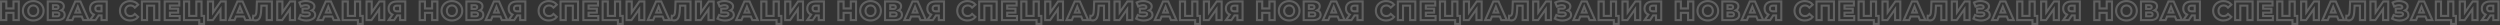 <?xml version="1.0" encoding="UTF-8"?> <svg xmlns="http://www.w3.org/2000/svg" width="4792" height="48" viewBox="0 0 4792 48" fill="none"><rect x="0" y="0" width="4792" height="48" fill="#333333" stroke="none"/> <mask id="path-1-outside-1_97_4499" maskUnits="userSpaceOnUse" x="0" y="0" width="4792" height="48" fill="black"> <rect fill="white" width="4792" height="48"></rect> <path d="M35.966 2.816V38.516H25.868V24.593H12.098V38.516H2V2.816H12.098V16.229H25.868V2.816H35.966ZM63.731 39.23C59.957 39.23 56.557 38.431 53.531 36.833C50.539 35.235 48.176 33.025 46.442 30.203C44.742 27.381 43.892 24.202 43.892 20.666C43.892 17.13 44.742 13.951 46.442 11.129C48.176 8.307 50.539 6.097 53.531 4.499C56.557 2.901 59.957 2.102 63.731 2.102C67.505 2.102 70.888 2.901 73.88 4.499C76.906 6.097 79.269 8.307 80.969 11.129C82.703 13.951 83.57 17.13 83.57 20.666C83.57 24.202 82.703 27.381 80.969 30.203C79.269 33.025 76.906 35.235 73.88 36.833C70.888 38.431 67.505 39.23 63.731 39.23ZM63.731 30.866C65.533 30.866 67.165 30.441 68.627 29.591C70.089 28.741 71.245 27.551 72.095 26.021C72.945 24.457 73.37 22.672 73.37 20.666C73.37 18.66 72.945 16.892 72.095 15.362C71.245 13.798 70.089 12.591 68.627 11.741C67.165 10.891 65.533 10.466 63.731 10.466C61.929 10.466 60.297 10.891 58.835 11.741C57.373 12.591 56.217 13.798 55.367 15.362C54.517 16.892 54.092 18.66 54.092 20.666C54.092 22.672 54.517 24.457 55.367 26.021C56.217 27.551 57.373 28.741 58.835 29.591C60.297 30.441 61.929 30.866 63.731 30.866ZM117.529 19.85C119.637 20.53 121.235 21.584 122.323 23.012C123.445 24.44 124.006 26.208 124.006 28.316C124.006 31.478 122.765 33.977 120.283 35.813C117.835 37.615 114.35 38.516 109.828 38.516H91.519V2.816H108.859C113.143 2.816 116.458 3.632 118.804 5.264C121.184 6.862 122.374 9.14 122.374 12.098C122.374 13.832 121.949 15.362 121.099 16.688C120.283 18.014 119.093 19.068 117.529 19.85ZM101.464 17.096H107.89C110.746 17.096 112.174 15.923 112.174 13.577C112.174 11.231 110.746 10.058 107.89 10.058H101.464V17.096ZM109.42 31.274C112.344 31.274 113.806 30.033 113.806 27.551C113.806 25.137 112.344 23.93 109.42 23.93H101.464V31.274H109.42ZM156.653 31.58H141.557L138.752 38.516H128.45L144.209 2.816H154.154L169.964 38.516H159.458L156.653 31.58ZM153.695 24.134L149.105 12.71L144.515 24.134H153.695ZM204.549 2.816V38.516H194.604V29.54H189.096L183.231 38.516H172.623L179.865 28.061C177.485 27.007 175.666 25.494 174.408 23.522C173.15 21.516 172.521 19.136 172.521 16.382C172.521 13.594 173.167 11.18 174.459 9.14C175.751 7.1 177.604 5.536 180.018 4.448C182.432 3.36 185.254 2.816 188.484 2.816H204.549ZM188.688 10.772C184.71 10.772 182.721 12.591 182.721 16.229C182.721 18.031 183.214 19.408 184.2 20.36C185.22 21.278 186.682 21.737 188.586 21.737H194.604V10.772H188.688ZM249.548 39.23C245.808 39.23 242.442 38.448 239.45 36.884C236.492 35.286 234.163 33.076 232.463 30.254C230.763 27.432 229.913 24.236 229.913 20.666C229.913 17.096 230.763 13.9 232.463 11.078C234.163 8.256 236.492 6.063 239.45 4.499C242.442 2.901 245.808 2.102 249.548 2.102C252.812 2.102 255.753 2.68 258.371 3.836C260.989 4.992 263.165 6.658 264.899 8.834L258.473 14.648C256.161 11.86 253.356 10.466 250.058 10.466C248.12 10.466 246.386 10.891 244.856 11.741C243.36 12.591 242.187 13.798 241.337 15.362C240.521 16.892 240.113 18.66 240.113 20.666C240.113 22.672 240.521 24.457 241.337 26.021C242.187 27.551 243.36 28.741 244.856 29.591C246.386 30.441 248.12 30.866 250.058 30.866C253.356 30.866 256.161 29.472 258.473 26.684L264.899 32.498C263.165 34.674 260.989 36.34 258.371 37.496C255.753 38.652 252.812 39.23 249.548 39.23ZM305.518 2.816V38.516H295.522V10.823H281.956V38.516H272.011V2.816H305.518ZM344.362 30.713V38.516H315.7V2.816H343.699V10.619H325.696V16.637H341.557V24.185H325.696V30.713H344.362ZM391.17 30.509V45.809H381.939V38.516H352.665V2.816H362.61V30.509H376.329V2.816H386.274V30.509H391.17ZM398.495 2.816H408.44V23.777L423.179 2.816H432.665V38.516H422.72V17.606L408.032 38.516H398.495V2.816ZM467.514 31.58H452.418L449.613 38.516H439.311L455.07 2.816H465.015L480.825 38.516H470.319L467.514 31.58ZM464.556 24.134L459.966 12.71L455.376 24.134H464.556ZM521.168 2.816V38.516H511.223V10.823H500.972L500.768 16.637C500.598 21.737 500.173 25.885 499.493 29.081C498.847 32.277 497.725 34.759 496.127 36.527C494.529 38.261 492.268 39.128 489.344 39.128C487.984 39.128 486.454 38.924 484.754 38.516L485.315 30.254C485.757 30.356 486.216 30.407 486.692 30.407C488.018 30.407 489.038 29.88 489.752 28.826C490.466 27.772 490.976 26.31 491.282 24.44C491.588 22.536 491.792 20.071 491.894 17.045L492.404 2.816H521.168ZM531.354 2.816H541.299V23.777L556.038 2.816H565.524V38.516H555.579V17.606L540.891 38.516H531.354V2.816ZM597.823 19.952C599.795 20.7 601.342 21.822 602.464 23.318C603.586 24.814 604.147 26.531 604.147 28.469C604.147 30.679 603.399 32.6 601.903 34.232C600.407 35.864 598.384 37.122 595.834 38.006C593.284 38.856 590.479 39.281 587.419 39.281C585.005 39.281 582.54 38.992 580.024 38.414C577.542 37.836 575.162 36.969 572.884 35.813L575.893 28.775C577.491 29.591 579.191 30.22 580.993 30.662C582.829 31.07 584.597 31.274 586.297 31.274C588.541 31.274 590.377 30.917 591.805 30.203C593.233 29.455 593.947 28.418 593.947 27.092C593.947 26.038 593.505 25.256 592.621 24.746C591.737 24.236 590.547 23.981 589.051 23.981H579.922V16.586H588.235C589.595 16.586 590.649 16.314 591.397 15.77C592.145 15.226 592.519 14.495 592.519 13.577C592.519 12.421 591.941 11.537 590.785 10.925C589.629 10.279 588.133 9.956 586.297 9.956C584.801 9.956 583.22 10.177 581.554 10.619C579.888 11.027 578.307 11.622 576.811 12.404L573.853 4.754C577.661 2.918 581.843 2 586.399 2C589.323 2 592.026 2.425 594.508 3.275C597.024 4.091 599.013 5.281 600.475 6.845C601.971 8.409 602.719 10.262 602.719 12.404C602.719 14.07 602.277 15.566 601.393 16.892C600.543 18.184 599.353 19.204 597.823 19.952ZM636.79 31.58H621.694L618.889 38.516H608.587L624.346 2.816H634.291L650.101 38.516H639.595L636.79 31.58ZM633.832 24.134L629.242 12.71L624.652 24.134H633.832ZM695.247 30.509V45.809H686.016V38.516H656.742V2.816H666.687V30.509H680.406V2.816H690.351V30.509H695.247ZM702.573 2.816H712.518V23.777L727.257 2.816H736.743V38.516H726.798V17.606L712.11 38.516H702.573V2.816ZM776.845 2.816V38.516H766.9V29.54H761.392L755.527 38.516H744.919L752.161 28.061C749.781 27.007 747.962 25.494 746.704 23.522C745.446 21.516 744.817 19.136 744.817 16.382C744.817 13.594 745.463 11.18 746.755 9.14C748.047 7.1 749.9 5.536 752.314 4.448C754.728 3.36 757.55 2.816 760.78 2.816H776.845ZM760.984 10.772C757.006 10.772 755.017 12.591 755.017 16.229C755.017 18.031 755.51 19.408 756.496 20.36C757.516 21.278 758.978 21.737 760.882 21.737H766.9V10.772H760.984ZM838.419 2.816V38.516H828.321V24.593H814.551V38.516H804.453V2.816H814.551V16.229H828.321V2.816H838.419ZM866.184 39.23C862.41 39.23 859.01 38.431 855.984 36.833C852.992 35.235 850.629 33.025 848.895 30.203C847.195 27.381 846.345 24.202 846.345 20.666C846.345 17.13 847.195 13.951 848.895 11.129C850.629 8.307 852.992 6.097 855.984 4.499C859.01 2.901 862.41 2.102 866.184 2.102C869.958 2.102 873.341 2.901 876.333 4.499C879.359 6.097 881.722 8.307 883.422 11.129C885.156 13.951 886.023 17.13 886.023 20.666C886.023 24.202 885.156 27.381 883.422 30.203C881.722 33.025 879.359 35.235 876.333 36.833C873.341 38.431 869.958 39.23 866.184 39.23ZM866.184 30.866C867.986 30.866 869.618 30.441 871.08 29.591C872.542 28.741 873.698 27.551 874.548 26.021C875.398 24.457 875.823 22.672 875.823 20.666C875.823 18.66 875.398 16.892 874.548 15.362C873.698 13.798 872.542 12.591 871.08 11.741C869.618 10.891 867.986 10.466 866.184 10.466C864.382 10.466 862.75 10.891 861.288 11.741C859.826 12.591 858.67 13.798 857.82 15.362C856.97 16.892 856.545 18.66 856.545 20.666C856.545 22.672 856.97 24.457 857.82 26.021C858.67 27.551 859.826 28.741 861.288 29.591C862.75 30.441 864.382 30.866 866.184 30.866ZM919.982 19.85C922.09 20.53 923.688 21.584 924.776 23.012C925.898 24.44 926.459 26.208 926.459 28.316C926.459 31.478 925.218 33.977 922.736 35.813C920.288 37.615 916.803 38.516 912.281 38.516H893.972V2.816H911.312C915.596 2.816 918.911 3.632 921.257 5.264C923.637 6.862 924.827 9.14 924.827 12.098C924.827 13.832 924.402 15.362 923.552 16.688C922.736 18.014 921.546 19.068 919.982 19.85ZM903.917 17.096H910.343C913.199 17.096 914.627 15.923 914.627 13.577C914.627 11.231 913.199 10.058 910.343 10.058H903.917V17.096ZM911.873 31.274C914.797 31.274 916.259 30.033 916.259 27.551C916.259 25.137 914.797 23.93 911.873 23.93H903.917V31.274H911.873ZM959.106 31.58H944.01L941.205 38.516H930.903L946.662 2.816H956.607L972.417 38.516H961.911L959.106 31.58ZM956.148 24.134L951.558 12.71L946.968 24.134H956.148ZM1007 2.816V38.516H997.057V29.54H991.549L985.684 38.516H975.076L982.318 28.061C979.938 27.007 978.119 25.494 976.861 23.522C975.603 21.516 974.974 19.136 974.974 16.382C974.974 13.594 975.62 11.18 976.912 9.14C978.204 7.1 980.057 5.536 982.471 4.448C984.885 3.36 987.707 2.816 990.937 2.816H1007ZM991.141 10.772C987.163 10.772 985.174 12.591 985.174 16.229C985.174 18.031 985.667 19.408 986.653 20.36C987.673 21.278 989.135 21.737 991.039 21.737H997.057V10.772H991.141ZM1052 39.23C1048.26 39.23 1044.9 38.448 1041.9 36.884C1038.95 35.286 1036.62 33.076 1034.92 30.254C1033.22 27.432 1032.37 24.236 1032.37 20.666C1032.37 17.096 1033.22 13.9 1034.92 11.078C1036.62 8.256 1038.95 6.063 1041.9 4.499C1044.9 2.901 1048.26 2.102 1052 2.102C1055.27 2.102 1058.21 2.68 1060.82 3.836C1063.44 4.992 1065.62 6.658 1067.35 8.834L1060.93 14.648C1058.61 11.86 1055.81 10.466 1052.51 10.466C1050.57 10.466 1048.84 10.891 1047.31 11.741C1045.81 12.591 1044.64 13.798 1043.79 15.362C1042.97 16.892 1042.57 18.66 1042.57 20.666C1042.57 22.672 1042.97 24.457 1043.79 26.021C1044.64 27.551 1045.81 28.741 1047.31 29.591C1048.84 30.441 1050.57 30.866 1052.51 30.866C1055.81 30.866 1058.61 29.472 1060.93 26.684L1067.35 32.498C1065.62 34.674 1063.44 36.34 1060.82 37.496C1058.21 38.652 1055.27 39.23 1052 39.23ZM1107.97 2.816V38.516H1097.98V10.823H1084.41V38.516H1074.46V2.816H1107.97ZM1146.81 30.713V38.516H1118.15V2.816H1146.15V10.619H1128.15V16.637H1144.01V24.185H1128.15V30.713H1146.81ZM1193.62 30.509V45.809H1184.39V38.516H1155.12V2.816H1165.06V30.509H1178.78V2.816H1188.73V30.509H1193.62ZM1200.95 2.816H1210.89V23.777L1225.63 2.816H1235.12V38.516H1225.17V17.606L1210.49 38.516H1200.95V2.816ZM1269.97 31.58H1254.87L1252.07 38.516H1241.76L1257.52 2.816H1267.47L1283.28 38.516H1272.77L1269.97 31.58ZM1267.01 24.134L1262.42 12.71L1257.83 24.134H1267.01ZM1323.62 2.816V38.516H1313.68V10.823H1303.42L1303.22 16.637C1303.05 21.737 1302.63 25.885 1301.95 29.081C1301.3 32.277 1300.18 34.759 1298.58 36.527C1296.98 38.261 1294.72 39.128 1291.8 39.128C1290.44 39.128 1288.91 38.924 1287.21 38.516L1287.77 30.254C1288.21 30.356 1288.67 30.407 1289.14 30.407C1290.47 30.407 1291.49 29.88 1292.2 28.826C1292.92 27.772 1293.43 26.31 1293.73 24.44C1294.04 22.536 1294.24 20.071 1294.35 17.045L1294.86 2.816H1323.62ZM1333.81 2.816H1343.75V23.777L1358.49 2.816H1367.98V38.516H1358.03V17.606L1343.34 38.516H1333.81V2.816ZM1400.28 19.952C1402.25 20.7 1403.8 21.822 1404.92 23.318C1406.04 24.814 1406.6 26.531 1406.6 28.469C1406.6 30.679 1405.85 32.6 1404.36 34.232C1402.86 35.864 1400.84 37.122 1398.29 38.006C1395.74 38.856 1392.93 39.281 1389.87 39.281C1387.46 39.281 1384.99 38.992 1382.48 38.414C1380 37.836 1377.62 36.969 1375.34 35.813L1378.35 28.775C1379.94 29.591 1381.64 30.22 1383.45 30.662C1385.28 31.07 1387.05 31.274 1388.75 31.274C1390.99 31.274 1392.83 30.917 1394.26 30.203C1395.69 29.455 1396.4 28.418 1396.4 27.092C1396.4 26.038 1395.96 25.256 1395.07 24.746C1394.19 24.236 1393 23.981 1391.5 23.981H1382.38V16.586H1390.69C1392.05 16.586 1393.1 16.314 1393.85 15.77C1394.6 15.226 1394.97 14.495 1394.97 13.577C1394.97 12.421 1394.39 11.537 1393.24 10.925C1392.08 10.279 1390.59 9.956 1388.75 9.956C1387.25 9.956 1385.67 10.177 1384.01 10.619C1382.34 11.027 1380.76 11.622 1379.26 12.404L1376.31 4.754C1380.11 2.918 1384.3 2 1388.85 2C1391.78 2 1394.48 2.425 1396.96 3.275C1399.48 4.091 1401.47 5.281 1402.93 6.845C1404.42 8.409 1405.17 10.262 1405.17 12.404C1405.17 14.07 1404.73 15.566 1403.85 16.892C1403 18.184 1401.81 19.204 1400.28 19.952ZM1439.24 31.58H1424.15L1421.34 38.516H1411.04L1426.8 2.816H1436.74L1452.55 38.516H1442.05L1439.24 31.58ZM1436.29 24.134L1431.7 12.71L1427.11 24.134H1436.29ZM1497.7 30.509V45.809H1488.47V38.516H1459.2V2.816H1469.14V30.509H1482.86V2.816H1492.8V30.509H1497.7ZM1505.03 2.816H1514.97V23.777L1529.71 2.816H1539.2V38.516H1529.25V17.606L1514.56 38.516H1505.03V2.816ZM1579.3 2.816V38.516H1569.35V29.54H1563.84L1557.98 38.516H1547.37L1554.61 28.061C1552.23 27.007 1550.41 25.494 1549.16 23.522C1547.9 21.516 1547.27 19.136 1547.27 16.382C1547.27 13.594 1547.92 11.18 1549.21 9.14C1550.5 7.1 1552.35 5.536 1554.77 4.448C1557.18 3.36 1560 2.816 1563.23 2.816H1579.3ZM1563.44 10.772C1559.46 10.772 1557.47 12.591 1557.47 16.229C1557.47 18.031 1557.96 19.408 1558.95 20.36C1559.97 21.278 1561.43 21.737 1563.33 21.737H1569.35V10.772H1563.44ZM1640.87 2.816V38.516H1630.77V24.593H1617V38.516H1606.91V2.816H1617V16.229H1630.77V2.816H1640.87ZM1668.64 39.23C1664.86 39.23 1661.46 38.431 1658.44 36.833C1655.45 35.235 1653.08 33.025 1651.35 30.203C1649.65 27.381 1648.8 24.202 1648.8 20.666C1648.8 17.13 1649.65 13.951 1651.35 11.129C1653.08 8.307 1655.45 6.097 1658.44 4.499C1661.46 2.901 1664.86 2.102 1668.64 2.102C1672.41 2.102 1675.79 2.901 1678.79 4.499C1681.81 6.097 1684.17 8.307 1685.88 11.129C1687.61 13.951 1688.48 17.13 1688.48 20.666C1688.48 24.202 1687.61 27.381 1685.88 30.203C1684.17 33.025 1681.81 35.235 1678.79 36.833C1675.79 38.431 1672.41 39.23 1668.64 39.23ZM1668.64 30.866C1670.44 30.866 1672.07 30.441 1673.53 29.591C1674.99 28.741 1676.15 27.551 1677 26.021C1677.85 24.457 1678.28 22.672 1678.28 20.666C1678.28 18.66 1677.85 16.892 1677 15.362C1676.15 13.798 1674.99 12.591 1673.53 11.741C1672.07 10.891 1670.44 10.466 1668.64 10.466C1666.83 10.466 1665.2 10.891 1663.74 11.741C1662.28 12.591 1661.12 13.798 1660.27 15.362C1659.42 16.892 1659 18.66 1659 20.666C1659 22.672 1659.42 24.457 1660.27 26.021C1661.12 27.551 1662.28 28.741 1663.74 29.591C1665.2 30.441 1666.83 30.866 1668.64 30.866ZM1722.44 19.85C1724.54 20.53 1726.14 21.584 1727.23 23.012C1728.35 24.44 1728.91 26.208 1728.91 28.316C1728.91 31.478 1727.67 33.977 1725.19 35.813C1722.74 37.615 1719.26 38.516 1714.73 38.516H1696.43V2.816H1713.77C1718.05 2.816 1721.36 3.632 1723.71 5.264C1726.09 6.862 1727.28 9.14 1727.28 12.098C1727.28 13.832 1726.86 15.362 1726.01 16.688C1725.19 18.014 1724 19.068 1722.44 19.85ZM1706.37 17.096H1712.8C1715.65 17.096 1717.08 15.923 1717.08 13.577C1717.08 11.231 1715.65 10.058 1712.8 10.058H1706.37V17.096ZM1714.33 31.274C1717.25 31.274 1718.71 30.033 1718.71 27.551C1718.71 25.137 1717.25 23.93 1714.33 23.93H1706.37V31.274H1714.33ZM1761.56 31.58H1746.46L1743.66 38.516H1733.36L1749.12 2.816H1759.06L1774.87 38.516H1764.36L1761.56 31.58ZM1758.6 24.134L1754.01 12.71L1749.42 24.134H1758.6ZM1809.46 2.816V38.516H1799.51V29.54H1794L1788.14 38.516H1777.53L1784.77 28.061C1782.39 27.007 1780.57 25.494 1779.31 23.522C1778.06 21.516 1777.43 19.136 1777.43 16.382C1777.43 13.594 1778.07 11.18 1779.37 9.14C1780.66 7.1 1782.51 5.536 1784.92 4.448C1787.34 3.36 1790.16 2.816 1793.39 2.816H1809.46ZM1793.59 10.772C1789.62 10.772 1787.63 12.591 1787.63 16.229C1787.63 18.031 1788.12 19.408 1789.11 20.36C1790.13 21.278 1791.59 21.737 1793.49 21.737H1799.51V10.772H1793.59ZM1854.45 39.23C1850.71 39.23 1847.35 38.448 1844.36 36.884C1841.4 35.286 1839.07 33.076 1837.37 30.254C1835.67 27.432 1834.82 24.236 1834.82 20.666C1834.82 17.096 1835.67 13.9 1837.37 11.078C1839.07 8.256 1841.4 6.063 1844.36 4.499C1847.35 2.901 1850.71 2.102 1854.45 2.102C1857.72 2.102 1860.66 2.68 1863.28 3.836C1865.9 4.992 1868.07 6.658 1869.81 8.834L1863.38 14.648C1861.07 11.86 1858.26 10.466 1854.96 10.466C1853.03 10.466 1851.29 10.891 1849.76 11.741C1848.27 12.591 1847.09 13.798 1846.24 15.362C1845.43 16.892 1845.02 18.66 1845.02 20.666C1845.02 22.672 1845.43 24.457 1846.24 26.021C1847.09 27.551 1848.27 28.741 1849.76 29.591C1851.29 30.441 1853.03 30.866 1854.96 30.866C1858.26 30.866 1861.07 29.472 1863.38 26.684L1869.81 32.498C1868.07 34.674 1865.9 36.34 1863.28 37.496C1860.66 38.652 1857.72 39.23 1854.45 39.23ZM1910.42 2.816V38.516H1900.43V10.823H1886.86V38.516H1876.92V2.816H1910.42ZM1949.27 30.713V38.516H1920.61V2.816H1948.61V10.619H1930.6V16.637H1946.46V24.185H1930.6V30.713H1949.27ZM1996.08 30.509V45.809H1986.85V38.516H1957.57V2.816H1967.52V30.509H1981.24V2.816H1991.18V30.509H1996.08ZM2003.4 2.816H2013.35V23.777L2028.09 2.816H2037.57V38.516H2027.63V17.606L2012.94 38.516H2003.4V2.816ZM2072.42 31.58H2057.32L2054.52 38.516H2044.22L2059.98 2.816H2069.92L2085.73 38.516H2075.23L2072.42 31.58ZM2069.46 24.134L2064.87 12.71L2060.28 24.134H2069.46ZM2126.07 2.816V38.516H2116.13V10.823H2105.88L2105.67 16.637C2105.5 21.737 2105.08 25.885 2104.4 29.081C2103.75 32.277 2102.63 34.759 2101.03 36.527C2099.43 38.261 2097.17 39.128 2094.25 39.128C2092.89 39.128 2091.36 38.924 2089.66 38.516L2090.22 30.254C2090.66 30.356 2091.12 30.407 2091.6 30.407C2092.92 30.407 2093.94 29.88 2094.66 28.826C2095.37 27.772 2095.88 26.31 2096.19 24.44C2096.49 22.536 2096.7 20.071 2096.8 17.045L2097.31 2.816H2126.07ZM2136.26 2.816H2146.21V23.777L2160.94 2.816H2170.43V38.516H2160.49V17.606L2145.8 38.516H2136.26V2.816ZM2202.73 19.952C2204.7 20.7 2206.25 21.822 2207.37 23.318C2208.49 24.814 2209.05 26.531 2209.05 28.469C2209.05 30.679 2208.31 32.6 2206.81 34.232C2205.31 35.864 2203.29 37.122 2200.74 38.006C2198.19 38.856 2195.39 39.281 2192.33 39.281C2189.91 39.281 2187.45 38.992 2184.93 38.414C2182.45 37.836 2180.07 36.969 2177.79 35.813L2180.8 28.775C2182.4 29.591 2184.1 30.22 2185.9 30.662C2187.74 31.07 2189.5 31.274 2191.2 31.274C2193.45 31.274 2195.28 30.917 2196.71 30.203C2198.14 29.455 2198.85 28.418 2198.85 27.092C2198.85 26.038 2198.41 25.256 2197.53 24.746C2196.64 24.236 2195.45 23.981 2193.96 23.981H2184.83V16.586H2193.14C2194.5 16.586 2195.56 16.314 2196.3 15.77C2197.05 15.226 2197.43 14.495 2197.43 13.577C2197.43 12.421 2196.85 11.537 2195.69 10.925C2194.54 10.279 2193.04 9.956 2191.2 9.956C2189.71 9.956 2188.13 10.177 2186.46 10.619C2184.79 11.027 2183.21 11.622 2181.72 12.404L2178.76 4.754C2182.57 2.918 2186.75 2 2191.31 2C2194.23 2 2196.93 2.425 2199.41 3.275C2201.93 4.091 2203.92 5.281 2205.38 6.845C2206.88 8.409 2207.63 10.262 2207.63 12.404C2207.63 14.07 2207.18 15.566 2206.3 16.892C2205.45 18.184 2204.26 19.204 2202.73 19.952ZM2241.7 31.58H2226.6L2223.8 38.516H2213.49L2229.25 2.816H2239.2L2255.01 38.516H2244.5L2241.7 31.58ZM2238.74 24.134L2234.15 12.71L2229.56 24.134H2238.74ZM2300.15 30.509V45.809H2290.92V38.516H2261.65V2.816H2271.59V30.509H2285.31V2.816H2295.26V30.509H2300.15ZM2307.48 2.816H2317.42V23.777L2332.16 2.816H2341.65V38.516H2331.7V17.606L2317.02 38.516H2307.48V2.816ZM2381.75 2.816V38.516H2371.81V29.54H2366.3L2360.43 38.516H2349.82L2357.07 28.061C2354.69 27.007 2352.87 25.494 2351.61 23.522C2350.35 21.516 2349.72 19.136 2349.72 16.382C2349.72 13.594 2350.37 11.18 2351.66 9.14C2352.95 7.1 2354.81 5.536 2357.22 4.448C2359.63 3.36 2362.46 2.816 2365.69 2.816H2381.75ZM2365.89 10.772C2361.91 10.772 2359.92 12.591 2359.92 16.229C2359.92 18.031 2360.42 19.408 2361.4 20.36C2362.42 21.278 2363.88 21.737 2365.79 21.737H2371.81V10.772H2365.89ZM2443.33 2.816V38.516H2433.23V24.593H2419.46V38.516H2409.36V2.816H2419.46V16.229H2433.23V2.816H2443.33ZM2471.09 39.23C2467.32 39.23 2463.92 38.431 2460.89 36.833C2457.9 35.235 2455.54 33.025 2453.8 30.203C2452.1 27.381 2451.25 24.202 2451.25 20.666C2451.25 17.13 2452.1 13.951 2453.8 11.129C2455.54 8.307 2457.9 6.097 2460.89 4.499C2463.92 2.901 2467.32 2.102 2471.09 2.102C2474.86 2.102 2478.25 2.901 2481.24 4.499C2484.27 6.097 2486.63 8.307 2488.33 11.129C2490.06 13.951 2490.93 17.13 2490.93 20.666C2490.93 24.202 2490.06 27.381 2488.33 30.203C2486.63 33.025 2484.27 35.235 2481.24 36.833C2478.25 38.431 2474.86 39.23 2471.09 39.23ZM2471.09 30.866C2472.89 30.866 2474.52 30.441 2475.99 29.591C2477.45 28.741 2478.6 27.551 2479.45 26.021C2480.3 24.457 2480.73 22.672 2480.73 20.666C2480.73 18.66 2480.3 16.892 2479.45 15.362C2478.6 13.798 2477.45 12.591 2475.99 11.741C2474.52 10.891 2472.89 10.466 2471.09 10.466C2469.29 10.466 2467.66 10.891 2466.19 11.741C2464.73 12.591 2463.58 13.798 2462.73 15.362C2461.88 16.892 2461.45 18.66 2461.45 20.666C2461.45 22.672 2461.88 24.457 2462.73 26.021C2463.58 27.551 2464.73 28.741 2466.19 29.591C2467.66 30.441 2469.29 30.866 2471.09 30.866ZM2524.89 19.85C2527 20.53 2528.59 21.584 2529.68 23.012C2530.8 24.44 2531.37 26.208 2531.37 28.316C2531.37 31.478 2530.12 33.977 2527.64 35.813C2525.19 37.615 2521.71 38.516 2517.19 38.516H2498.88V2.816H2516.22C2520.5 2.816 2523.82 3.632 2526.16 5.264C2528.54 6.862 2529.73 9.14 2529.73 12.098C2529.73 13.832 2529.31 15.362 2528.46 16.688C2527.64 18.014 2526.45 19.068 2524.89 19.85ZM2508.82 17.096H2515.25C2518.11 17.096 2519.53 15.923 2519.53 13.577C2519.53 11.231 2518.11 10.058 2515.25 10.058H2508.82V17.096ZM2516.78 31.274C2519.7 31.274 2521.17 30.033 2521.17 27.551C2521.17 25.137 2519.7 23.93 2516.78 23.93H2508.82V31.274H2516.78ZM2564.01 31.58H2548.92L2546.11 38.516H2535.81L2551.57 2.816H2561.51L2577.32 38.516H2566.82L2564.01 31.58ZM2561.05 24.134L2556.46 12.71L2551.87 24.134H2561.05ZM2611.91 2.816V38.516H2601.96V29.54H2596.46L2590.59 38.516H2579.98L2587.22 28.061C2584.84 27.007 2583.03 25.494 2581.77 23.522C2580.51 21.516 2579.88 19.136 2579.88 16.382C2579.88 13.594 2580.53 11.18 2581.82 9.14C2583.11 7.1 2584.96 5.536 2587.38 4.448C2589.79 3.36 2592.61 2.816 2595.84 2.816H2611.91ZM2596.05 10.772C2592.07 10.772 2590.08 12.591 2590.08 16.229C2590.08 18.031 2590.57 19.408 2591.56 20.36C2592.58 21.278 2594.04 21.737 2595.95 21.737H2601.96V10.772H2596.05ZM2656.91 39.23C2653.17 39.23 2649.8 38.448 2646.81 36.884C2643.85 35.286 2641.52 33.076 2639.82 30.254C2638.12 27.432 2637.27 24.236 2637.27 20.666C2637.27 17.096 2638.12 13.9 2639.82 11.078C2641.52 8.256 2643.85 6.063 2646.81 4.499C2649.8 2.901 2653.17 2.102 2656.91 2.102C2660.17 2.102 2663.11 2.68 2665.73 3.836C2668.35 4.992 2670.52 6.658 2672.26 8.834L2665.83 14.648C2663.52 11.86 2660.72 10.466 2657.42 10.466C2655.48 10.466 2653.75 10.891 2652.22 11.741C2650.72 12.591 2649.55 13.798 2648.7 15.362C2647.88 16.892 2647.47 18.66 2647.47 20.666C2647.47 22.672 2647.88 24.457 2648.7 26.021C2649.55 27.551 2650.72 28.741 2652.22 29.591C2653.75 30.441 2655.48 30.866 2657.42 30.866C2660.72 30.866 2663.52 29.472 2665.83 26.684L2672.26 32.498C2670.52 34.674 2668.35 36.34 2665.73 37.496C2663.11 38.652 2660.17 39.23 2656.91 39.23ZM2712.88 2.816V38.516H2702.88V10.823H2689.32V38.516H2679.37V2.816H2712.88ZM2751.72 30.713V38.516H2723.06V2.816H2751.06V10.619H2733.06V16.637H2748.92V24.185H2733.06V30.713H2751.72ZM2798.53 30.509V45.809H2789.3V38.516H2760.02V2.816H2769.97V30.509H2783.69V2.816H2793.63V30.509H2798.53ZM2805.85 2.816H2815.8V23.777L2830.54 2.816H2840.02V38.516H2830.08V17.606L2815.39 38.516H2805.85V2.816ZM2874.87 31.58H2859.78L2856.97 38.516H2846.67L2862.43 2.816H2872.37L2888.18 38.516H2877.68L2874.87 31.58ZM2871.92 24.134L2867.33 12.71L2862.74 24.134H2871.92ZM2928.53 2.816V38.516H2918.58V10.823H2908.33L2908.13 16.637C2907.96 21.737 2907.53 25.885 2906.85 29.081C2906.21 32.277 2905.08 34.759 2903.49 36.527C2901.89 38.261 2899.63 39.128 2896.7 39.128C2895.34 39.128 2893.81 38.924 2892.11 38.516L2892.67 30.254C2893.12 30.356 2893.58 30.407 2894.05 30.407C2895.38 30.407 2896.4 29.88 2897.11 28.826C2897.83 27.772 2898.34 26.31 2898.64 24.44C2898.95 22.536 2899.15 20.071 2899.25 17.045L2899.76 2.816H2928.53ZM2938.71 2.816H2948.66V23.777L2963.4 2.816H2972.88V38.516H2962.94V17.606L2948.25 38.516H2938.71V2.816ZM3005.18 19.952C3007.15 20.7 3008.7 21.822 3009.82 23.318C3010.95 24.814 3011.51 26.531 3011.51 28.469C3011.51 30.679 3010.76 32.6 3009.26 34.232C3007.77 35.864 3005.74 37.122 3003.19 38.006C3000.64 38.856 2997.84 39.281 2994.78 39.281C2992.36 39.281 2989.9 38.992 2987.38 38.414C2984.9 37.836 2982.52 36.969 2980.24 35.813L2983.25 28.775C2984.85 29.591 2986.55 30.22 2988.35 30.662C2990.19 31.07 2991.96 31.274 2993.66 31.274C2995.9 31.274 2997.74 30.917 2999.16 30.203C3000.59 29.455 3001.31 28.418 3001.31 27.092C3001.31 26.038 3000.86 25.256 2999.98 24.746C2999.1 24.236 2997.91 23.981 2996.41 23.981H2987.28V16.586H2995.59C2996.95 16.586 2998.01 16.314 2998.76 15.77C2999.5 15.226 2999.88 14.495 2999.88 13.577C2999.88 12.421 2999.3 11.537 2998.14 10.925C2996.99 10.279 2995.49 9.956 2993.66 9.956C2992.16 9.956 2990.58 10.177 2988.91 10.619C2987.25 11.027 2985.67 11.622 2984.17 12.404L2981.21 4.754C2985.02 2.918 2989.2 2 2993.76 2C2996.68 2 2999.39 2.425 3001.87 3.275C3004.38 4.091 3006.37 5.281 3007.83 6.845C3009.33 8.409 3010.08 10.262 3010.08 12.404C3010.08 14.07 3009.64 15.566 3008.75 16.892C3007.9 18.184 3006.71 19.204 3005.18 19.952ZM3044.15 31.58H3029.05L3026.25 38.516H3015.95L3031.71 2.816H3041.65L3057.46 38.516H3046.95L3044.15 31.58ZM3041.19 24.134L3036.6 12.71L3032.01 24.134H3041.19ZM3102.61 30.509V45.809H3093.38V38.516H3064.1V2.816H3074.05V30.509H3087.77V2.816H3097.71V30.509H3102.61ZM3109.93 2.816H3119.88V23.777L3134.62 2.816H3144.1V38.516H3134.16V17.606L3119.47 38.516H3109.93V2.816ZM3184.2 2.816V38.516H3174.26V29.54H3168.75L3162.89 38.516H3152.28L3159.52 28.061C3157.14 27.007 3155.32 25.494 3154.06 23.522C3152.8 21.516 3152.18 19.136 3152.18 16.382C3152.18 13.594 3152.82 11.18 3154.11 9.14C3155.41 7.1 3157.26 5.536 3159.67 4.448C3162.09 3.36 3164.91 2.816 3168.14 2.816H3184.2ZM3168.34 10.772C3164.36 10.772 3162.38 12.591 3162.38 16.229C3162.38 18.031 3162.87 19.408 3163.85 20.36C3164.87 21.278 3166.34 21.737 3168.24 21.737H3174.26V10.772H3168.34ZM3245.78 2.816V38.516H3235.68V24.593H3221.91V38.516H3211.81V2.816H3221.91V16.229H3235.68V2.816H3245.78ZM3273.54 39.23C3269.77 39.23 3266.37 38.431 3263.34 36.833C3260.35 35.235 3257.99 33.025 3256.25 30.203C3254.55 27.381 3253.7 24.202 3253.7 20.666C3253.7 17.13 3254.55 13.951 3256.25 11.129C3257.99 8.307 3260.35 6.097 3263.34 4.499C3266.37 2.901 3269.77 2.102 3273.54 2.102C3277.32 2.102 3280.7 2.901 3283.69 4.499C3286.72 6.097 3289.08 8.307 3290.78 11.129C3292.52 13.951 3293.38 17.13 3293.38 20.666C3293.38 24.202 3292.52 27.381 3290.78 30.203C3289.08 33.025 3286.72 35.235 3283.69 36.833C3280.7 38.431 3277.32 39.23 3273.54 39.23ZM3273.54 30.866C3275.35 30.866 3276.98 30.441 3278.44 29.591C3279.9 28.741 3281.06 27.551 3281.91 26.021C3282.76 24.457 3283.18 22.672 3283.18 20.666C3283.18 18.66 3282.76 16.892 3281.91 15.362C3281.06 13.798 3279.9 12.591 3278.44 11.741C3276.98 10.891 3275.35 10.466 3273.54 10.466C3271.74 10.466 3270.11 10.891 3268.65 11.741C3267.19 12.591 3266.03 13.798 3265.18 15.362C3264.33 16.892 3263.9 18.66 3263.9 20.666C3263.9 22.672 3264.33 24.457 3265.18 26.021C3266.03 27.551 3267.19 28.741 3268.65 29.591C3270.11 30.441 3271.74 30.866 3273.54 30.866ZM3327.34 19.85C3329.45 20.53 3331.05 21.584 3332.14 23.012C3333.26 24.44 3333.82 26.208 3333.82 28.316C3333.82 31.478 3332.58 33.977 3330.1 35.813C3327.65 37.615 3324.16 38.516 3319.64 38.516H3301.33V2.816H3318.67C3322.96 2.816 3326.27 3.632 3328.62 5.264C3331 6.862 3332.19 9.14 3332.19 12.098C3332.19 13.832 3331.76 15.362 3330.91 16.688C3330.1 18.014 3328.91 19.068 3327.34 19.85ZM3311.28 17.096H3317.7C3320.56 17.096 3321.99 15.923 3321.99 13.577C3321.99 11.231 3320.56 10.058 3317.7 10.058H3311.28V17.096ZM3319.23 31.274C3322.16 31.274 3323.62 30.033 3323.62 27.551C3323.62 25.137 3322.16 23.93 3319.23 23.93H3311.28V31.274H3319.23ZM3366.47 31.58H3351.37L3348.56 38.516H3338.26L3354.02 2.816H3363.97L3379.78 38.516H3369.27L3366.47 31.58ZM3363.51 24.134L3358.92 12.71L3354.33 24.134H3363.51ZM3414.36 2.816V38.516H3404.42V29.54H3398.91L3393.04 38.516H3382.44L3389.68 28.061C3387.3 27.007 3385.48 25.494 3384.22 23.522C3382.96 21.516 3382.33 19.136 3382.33 16.382C3382.33 13.594 3382.98 11.18 3384.27 9.14C3385.56 7.1 3387.42 5.536 3389.83 4.448C3392.24 3.36 3395.07 2.816 3398.3 2.816H3414.36ZM3398.5 10.772C3394.52 10.772 3392.53 12.591 3392.53 16.229C3392.53 18.031 3393.03 19.408 3394.01 20.36C3395.03 21.278 3396.49 21.737 3398.4 21.737H3404.42V10.772H3398.5ZM3459.36 39.23C3455.62 39.23 3452.25 38.448 3449.26 36.884C3446.3 35.286 3443.98 33.076 3442.28 30.254C3440.58 27.432 3439.73 24.236 3439.73 20.666C3439.73 17.096 3440.58 13.9 3442.28 11.078C3443.98 8.256 3446.3 6.063 3449.26 4.499C3452.25 2.901 3455.62 2.102 3459.36 2.102C3462.63 2.102 3465.57 2.68 3468.18 3.836C3470.8 4.992 3472.98 6.658 3474.71 8.834L3468.29 14.648C3465.97 11.86 3463.17 10.466 3459.87 10.466C3457.93 10.466 3456.2 10.891 3454.67 11.741C3453.17 12.591 3452 13.798 3451.15 15.362C3450.33 16.892 3449.93 18.66 3449.93 20.666C3449.93 22.672 3450.33 24.457 3451.15 26.021C3452 27.551 3453.17 28.741 3454.67 29.591C3456.2 30.441 3457.93 30.866 3459.87 30.866C3463.17 30.866 3465.97 29.472 3468.29 26.684L3474.71 32.498C3472.98 34.674 3470.8 36.34 3468.18 37.496C3465.57 38.652 3462.63 39.23 3459.36 39.23ZM3515.33 2.816V38.516H3505.33V10.823H3491.77V38.516H3481.82V2.816H3515.33ZM3554.17 30.713V38.516H3525.51V2.816H3553.51V10.619H3535.51V16.637H3551.37V24.185H3535.51V30.713H3554.17ZM3600.98 30.509V45.809H3591.75V38.516H3562.48V2.816H3572.42V30.509H3586.14V2.816H3596.09V30.509H3600.98ZM3608.31 2.816H3618.25V23.777L3632.99 2.816H3642.48V38.516H3632.53V17.606L3617.84 38.516H3608.31V2.816ZM3677.33 31.58H3662.23L3659.43 38.516H3649.12L3664.88 2.816H3674.83L3690.64 38.516H3680.13L3677.33 31.58ZM3674.37 24.134L3669.78 12.71L3665.19 24.134H3674.37ZM3730.98 2.816V38.516H3721.04V10.823H3710.78L3710.58 16.637C3710.41 21.737 3709.99 25.885 3709.31 29.081C3708.66 32.277 3707.54 34.759 3705.94 36.527C3704.34 38.261 3702.08 39.128 3699.16 39.128C3697.8 39.128 3696.27 38.924 3694.57 38.516L3695.13 30.254C3695.57 30.356 3696.03 30.407 3696.5 30.407C3697.83 30.407 3698.85 29.88 3699.56 28.826C3700.28 27.772 3700.79 26.31 3701.09 24.44C3701.4 22.536 3701.6 20.071 3701.71 17.045L3702.22 2.816H3730.98ZM3741.17 2.816H3751.11V23.777L3765.85 2.816H3775.34V38.516H3765.39V17.606L3750.7 38.516H3741.17V2.816ZM3807.64 19.952C3809.61 20.7 3811.15 21.822 3812.28 23.318C3813.4 24.814 3813.96 26.531 3813.96 28.469C3813.96 30.679 3813.21 32.6 3811.72 34.232C3810.22 35.864 3808.2 37.122 3805.65 38.006C3803.1 38.856 3800.29 39.281 3797.23 39.281C3794.82 39.281 3792.35 38.992 3789.84 38.414C3787.35 37.836 3784.97 36.969 3782.7 35.813L3785.71 28.775C3787.3 29.591 3789 30.22 3790.81 30.662C3792.64 31.07 3794.41 31.274 3796.11 31.274C3798.35 31.274 3800.19 30.917 3801.62 30.203C3803.05 29.455 3803.76 28.418 3803.76 27.092C3803.76 26.038 3803.32 25.256 3802.43 24.746C3801.55 24.236 3800.36 23.981 3798.86 23.981H3789.73V16.586H3798.05C3799.41 16.586 3800.46 16.314 3801.21 15.77C3801.96 15.226 3802.33 14.495 3802.33 13.577C3802.33 12.421 3801.75 11.537 3800.6 10.925C3799.44 10.279 3797.95 9.956 3796.11 9.956C3794.61 9.956 3793.03 10.177 3791.37 10.619C3789.7 11.027 3788.12 11.622 3786.62 12.404L3783.67 4.754C3787.47 2.918 3791.66 2 3796.21 2C3799.14 2 3801.84 2.425 3804.32 3.275C3806.84 4.091 3808.83 5.281 3810.29 6.845C3811.78 8.409 3812.53 10.262 3812.53 12.404C3812.53 14.07 3812.09 15.566 3811.21 16.892C3810.36 18.184 3809.17 19.204 3807.64 19.952ZM3846.6 31.58H3831.51L3828.7 38.516H3818.4L3834.16 2.816H3844.1L3859.91 38.516H3849.41L3846.6 31.58ZM3843.64 24.134L3839.05 12.71L3834.46 24.134H3843.64ZM3905.06 30.509V45.809H3895.83V38.516H3866.55V2.816H3876.5V30.509H3890.22V2.816H3900.16V30.509H3905.06ZM3912.39 2.816H3922.33V23.777L3937.07 2.816H3946.56V38.516H3936.61V17.606L3921.92 38.516H3912.39V2.816ZM3986.66 2.816V38.516H3976.71V29.54H3971.2L3965.34 38.516H3954.73L3961.97 28.061C3959.59 27.007 3957.77 25.494 3956.52 23.522C3955.26 21.516 3954.63 19.136 3954.63 16.382C3954.63 13.594 3955.27 11.18 3956.57 9.14C3957.86 7.1 3959.71 5.536 3962.13 4.448C3964.54 3.36 3967.36 2.816 3970.59 2.816H3986.66ZM3970.8 10.772C3966.82 10.772 3964.83 12.591 3964.83 16.229C3964.83 18.031 3965.32 19.408 3966.31 20.36C3967.33 21.278 3968.79 21.737 3970.69 21.737H3976.71V10.772H3970.8ZM4048.23 2.816V38.516H4038.13V24.593H4024.36V38.516H4014.27V2.816H4024.36V16.229H4038.13V2.816H4048.23ZM4076 39.23C4072.22 39.23 4068.82 38.431 4065.8 36.833C4062.8 35.235 4060.44 33.025 4058.71 30.203C4057.01 27.381 4056.16 24.202 4056.16 20.666C4056.16 17.13 4057.01 13.951 4058.71 11.129C4060.44 8.307 4062.8 6.097 4065.8 4.499C4068.82 2.901 4072.22 2.102 4076 2.102C4079.77 2.102 4083.15 2.901 4086.15 4.499C4089.17 6.097 4091.53 8.307 4093.23 11.129C4094.97 13.951 4095.84 17.13 4095.84 20.666C4095.84 24.202 4094.97 27.381 4093.23 30.203C4091.53 33.025 4089.17 35.235 4086.15 36.833C4083.15 38.431 4079.77 39.23 4076 39.23ZM4076 30.866C4077.8 30.866 4079.43 30.441 4080.89 29.591C4082.35 28.741 4083.51 27.551 4084.36 26.021C4085.21 24.457 4085.64 22.672 4085.64 20.666C4085.64 18.66 4085.21 16.892 4084.36 15.362C4083.51 13.798 4082.35 12.591 4080.89 11.741C4079.43 10.891 4077.8 10.466 4076 10.466C4074.19 10.466 4072.56 10.891 4071.1 11.741C4069.64 12.591 4068.48 13.798 4067.63 15.362C4066.78 16.892 4066.36 18.66 4066.36 20.666C4066.36 22.672 4066.78 24.457 4067.63 26.021C4068.48 27.551 4069.64 28.741 4071.1 29.591C4072.56 30.441 4074.19 30.866 4076 30.866ZM4129.79 19.85C4131.9 20.53 4133.5 21.584 4134.59 23.012C4135.71 24.44 4136.27 26.208 4136.27 28.316C4136.27 31.478 4135.03 33.977 4132.55 35.813C4130.1 37.615 4126.62 38.516 4122.09 38.516H4103.78V2.816H4121.12C4125.41 2.816 4128.72 3.632 4131.07 5.264C4133.45 6.862 4134.64 9.14 4134.64 12.098C4134.64 13.832 4134.21 15.362 4133.36 16.688C4132.55 18.014 4131.36 19.068 4129.79 19.85ZM4113.73 17.096H4120.16C4123.01 17.096 4124.44 15.923 4124.44 13.577C4124.44 11.231 4123.01 10.058 4120.16 10.058H4113.73V17.096ZM4121.69 31.274C4124.61 31.274 4126.07 30.033 4126.07 27.551C4126.07 25.137 4124.61 23.93 4121.69 23.93H4113.73V31.274H4121.69ZM4168.92 31.58H4153.82L4151.02 38.516H4140.72L4156.47 2.816H4166.42L4182.23 38.516H4171.72L4168.92 31.58ZM4165.96 24.134L4161.37 12.71L4156.78 24.134H4165.96ZM4216.81 2.816V38.516H4206.87V29.54H4201.36L4195.5 38.516H4184.89L4192.13 28.061C4189.75 27.007 4187.93 25.494 4186.67 23.522C4185.42 21.516 4184.79 19.136 4184.79 16.382C4184.79 13.594 4185.43 11.18 4186.72 9.14C4188.02 7.1 4189.87 5.536 4192.28 4.448C4194.7 3.36 4197.52 2.816 4200.75 2.816H4216.81ZM4200.95 10.772C4196.98 10.772 4194.99 12.591 4194.99 16.229C4194.99 18.031 4195.48 19.408 4196.47 20.36C4197.49 21.278 4198.95 21.737 4200.85 21.737H4206.87V10.772H4200.95ZM4261.81 39.23C4258.07 39.23 4254.71 38.448 4251.72 36.884C4248.76 35.286 4246.43 33.076 4244.73 30.254C4243.03 27.432 4242.18 24.236 4242.18 20.666C4242.18 17.096 4243.03 13.9 4244.73 11.078C4246.43 8.256 4248.76 6.063 4251.72 4.499C4254.71 2.901 4258.07 2.102 4261.81 2.102C4265.08 2.102 4268.02 2.68 4270.64 3.836C4273.25 4.992 4275.43 6.658 4277.17 8.834L4270.74 14.648C4268.43 11.86 4265.62 10.466 4262.32 10.466C4260.39 10.466 4258.65 10.891 4257.12 11.741C4255.63 12.591 4254.45 13.798 4253.6 15.362C4252.79 16.892 4252.38 18.66 4252.38 20.666C4252.38 22.672 4252.79 24.457 4253.6 26.021C4254.45 27.551 4255.63 28.741 4257.12 29.591C4258.65 30.441 4260.39 30.866 4262.32 30.866C4265.62 30.866 4268.43 29.472 4270.74 26.684L4277.17 32.498C4275.43 34.674 4273.25 36.34 4270.64 37.496C4268.02 38.652 4265.08 39.23 4261.81 39.23ZM4317.78 2.816V38.516H4307.79V10.823H4294.22V38.516H4284.28V2.816H4317.78ZM4356.63 30.713V38.516H4327.97V2.816H4355.96V10.619H4337.96V16.637H4353.82V24.185H4337.96V30.713H4356.63ZM4403.44 30.509V45.809H4394.2V38.516H4364.93V2.816H4374.88V30.509H4388.59V2.816H4398.54V30.509H4403.44ZM4410.76 2.816H4420.71V23.777L4435.44 2.816H4444.93V38.516H4434.99V17.606L4420.3 38.516H4410.76V2.816ZM4479.78 31.58H4464.68L4461.88 38.516H4451.58L4467.34 2.816H4477.28L4493.09 38.516H4482.58L4479.78 31.58ZM4476.82 24.134L4472.23 12.71L4467.64 24.134H4476.82ZM4533.43 2.816V38.516H4523.49V10.823H4513.24L4513.03 16.637C4512.86 21.737 4512.44 25.885 4511.76 29.081C4511.11 32.277 4509.99 34.759 4508.39 36.527C4506.79 38.261 4504.53 39.128 4501.61 39.128C4500.25 39.128 4498.72 38.924 4497.02 38.516L4497.58 30.254C4498.02 30.356 4498.48 30.407 4498.96 30.407C4500.28 30.407 4501.3 29.88 4502.02 28.826C4502.73 27.772 4503.24 26.31 4503.55 24.44C4503.85 22.536 4504.06 20.071 4504.16 17.045L4504.67 2.816H4533.43ZM4543.62 2.816H4553.56V23.777L4568.3 2.816H4577.79V38.516H4567.84V17.606L4553.16 38.516H4543.62V2.816ZM4610.09 19.952C4612.06 20.7 4613.61 21.822 4614.73 23.318C4615.85 24.814 4616.41 26.531 4616.41 28.469C4616.41 30.679 4615.66 32.6 4614.17 34.232C4612.67 35.864 4610.65 37.122 4608.1 38.006C4605.55 38.856 4602.75 39.281 4599.69 39.281C4597.27 39.281 4594.81 38.992 4592.29 38.414C4589.81 37.836 4587.43 36.969 4585.15 35.813L4588.16 28.775C4589.76 29.591 4591.46 30.22 4593.26 30.662C4595.09 31.07 4596.86 31.274 4598.56 31.274C4600.81 31.274 4602.64 30.917 4604.07 30.203C4605.5 29.455 4606.21 28.418 4606.21 27.092C4606.21 26.038 4605.77 25.256 4604.89 24.746C4604 24.236 4602.81 23.981 4601.32 23.981H4592.19V16.586H4600.5C4601.86 16.586 4602.92 16.314 4603.66 15.77C4604.41 15.226 4604.78 14.495 4604.78 13.577C4604.78 12.421 4604.21 11.537 4603.05 10.925C4601.89 10.279 4600.4 9.956 4598.56 9.956C4597.07 9.956 4595.49 10.177 4593.82 10.619C4592.15 11.027 4590.57 11.622 4589.08 12.404L4586.12 4.754C4589.93 2.918 4594.11 2 4598.67 2C4601.59 2 4604.29 2.425 4606.77 3.275C4609.29 4.091 4611.28 5.281 4612.74 6.845C4614.24 8.409 4614.98 10.262 4614.98 12.404C4614.98 14.07 4614.54 15.566 4613.66 16.892C4612.81 18.184 4611.62 19.204 4610.09 19.952ZM4649.06 31.58H4633.96L4631.15 38.516H4620.85L4636.61 2.816H4646.56L4662.37 38.516H4651.86L4649.06 31.58ZM4646.1 24.134L4641.51 12.71L4636.92 24.134H4646.1ZM4707.51 30.509V45.809H4698.28V38.516H4669.01V2.816H4678.95V30.509H4692.67V2.816H4702.62V30.509H4707.51ZM4714.84 2.816H4724.78V23.777L4739.52 2.816H4749.01V38.516H4739.06V17.606L4724.38 38.516H4714.84V2.816ZM4789.11 2.816V38.516H4779.17V29.54H4773.66L4767.79 38.516H4757.18L4764.43 28.061C4762.05 27.007 4760.23 25.494 4758.97 23.522C4757.71 21.516 4757.08 19.136 4757.08 16.382C4757.08 13.594 4757.73 11.18 4759.02 9.14C4760.31 7.1 4762.17 5.536 4764.58 4.448C4766.99 3.36 4769.81 2.816 4773.04 2.816H4789.11ZM4773.25 10.772C4769.27 10.772 4767.28 12.591 4767.28 16.229C4767.28 18.031 4767.78 19.408 4768.76 20.36C4769.78 21.278 4771.24 21.737 4773.15 21.737H4779.17V10.772H4773.25Z"></path> </mask> <path d="M35.966 2.816V38.516H25.868V24.593H12.098V38.516H2V2.816H12.098V16.229H25.868V2.816H35.966ZM63.731 39.23C59.957 39.23 56.557 38.431 53.531 36.833C50.539 35.235 48.176 33.025 46.442 30.203C44.742 27.381 43.892 24.202 43.892 20.666C43.892 17.13 44.742 13.951 46.442 11.129C48.176 8.307 50.539 6.097 53.531 4.499C56.557 2.901 59.957 2.102 63.731 2.102C67.505 2.102 70.888 2.901 73.88 4.499C76.906 6.097 79.269 8.307 80.969 11.129C82.703 13.951 83.57 17.13 83.57 20.666C83.57 24.202 82.703 27.381 80.969 30.203C79.269 33.025 76.906 35.235 73.88 36.833C70.888 38.431 67.505 39.23 63.731 39.23ZM63.731 30.866C65.533 30.866 67.165 30.441 68.627 29.591C70.089 28.741 71.245 27.551 72.095 26.021C72.945 24.457 73.37 22.672 73.37 20.666C73.37 18.66 72.945 16.892 72.095 15.362C71.245 13.798 70.089 12.591 68.627 11.741C67.165 10.891 65.533 10.466 63.731 10.466C61.929 10.466 60.297 10.891 58.835 11.741C57.373 12.591 56.217 13.798 55.367 15.362C54.517 16.892 54.092 18.66 54.092 20.666C54.092 22.672 54.517 24.457 55.367 26.021C56.217 27.551 57.373 28.741 58.835 29.591C60.297 30.441 61.929 30.866 63.731 30.866ZM117.529 19.85C119.637 20.53 121.235 21.584 122.323 23.012C123.445 24.44 124.006 26.208 124.006 28.316C124.006 31.478 122.765 33.977 120.283 35.813C117.835 37.615 114.35 38.516 109.828 38.516H91.519V2.816H108.859C113.143 2.816 116.458 3.632 118.804 5.264C121.184 6.862 122.374 9.14 122.374 12.098C122.374 13.832 121.949 15.362 121.099 16.688C120.283 18.014 119.093 19.068 117.529 19.85ZM101.464 17.096H107.89C110.746 17.096 112.174 15.923 112.174 13.577C112.174 11.231 110.746 10.058 107.89 10.058H101.464V17.096ZM109.42 31.274C112.344 31.274 113.806 30.033 113.806 27.551C113.806 25.137 112.344 23.93 109.42 23.93H101.464V31.274H109.42ZM156.653 31.58H141.557L138.752 38.516H128.45L144.209 2.816H154.154L169.964 38.516H159.458L156.653 31.58ZM153.695 24.134L149.105 12.71L144.515 24.134H153.695ZM204.549 2.816V38.516H194.604V29.54H189.096L183.231 38.516H172.623L179.865 28.061C177.485 27.007 175.666 25.494 174.408 23.522C173.15 21.516 172.521 19.136 172.521 16.382C172.521 13.594 173.167 11.18 174.459 9.14C175.751 7.1 177.604 5.536 180.018 4.448C182.432 3.36 185.254 2.816 188.484 2.816H204.549ZM188.688 10.772C184.71 10.772 182.721 12.591 182.721 16.229C182.721 18.031 183.214 19.408 184.2 20.36C185.22 21.278 186.682 21.737 188.586 21.737H194.604V10.772H188.688ZM249.548 39.23C245.808 39.23 242.442 38.448 239.45 36.884C236.492 35.286 234.163 33.076 232.463 30.254C230.763 27.432 229.913 24.236 229.913 20.666C229.913 17.096 230.763 13.9 232.463 11.078C234.163 8.256 236.492 6.063 239.45 4.499C242.442 2.901 245.808 2.102 249.548 2.102C252.812 2.102 255.753 2.68 258.371 3.836C260.989 4.992 263.165 6.658 264.899 8.834L258.473 14.648C256.161 11.86 253.356 10.466 250.058 10.466C248.12 10.466 246.386 10.891 244.856 11.741C243.36 12.591 242.187 13.798 241.337 15.362C240.521 16.892 240.113 18.66 240.113 20.666C240.113 22.672 240.521 24.457 241.337 26.021C242.187 27.551 243.36 28.741 244.856 29.591C246.386 30.441 248.12 30.866 250.058 30.866C253.356 30.866 256.161 29.472 258.473 26.684L264.899 32.498C263.165 34.674 260.989 36.34 258.371 37.496C255.753 38.652 252.812 39.23 249.548 39.23ZM305.518 2.816V38.516H295.522V10.823H281.956V38.516H272.011V2.816H305.518ZM344.362 30.713V38.516H315.7V2.816H343.699V10.619H325.696V16.637H341.557V24.185H325.696V30.713H344.362ZM391.17 30.509V45.809H381.939V38.516H352.665V2.816H362.61V30.509H376.329V2.816H386.274V30.509H391.17ZM398.495 2.816H408.44V23.777L423.179 2.816H432.665V38.516H422.72V17.606L408.032 38.516H398.495V2.816ZM467.514 31.58H452.418L449.613 38.516H439.311L455.07 2.816H465.015L480.825 38.516H470.319L467.514 31.58ZM464.556 24.134L459.966 12.71L455.376 24.134H464.556ZM521.168 2.816V38.516H511.223V10.823H500.972L500.768 16.637C500.598 21.737 500.173 25.885 499.493 29.081C498.847 32.277 497.725 34.759 496.127 36.527C494.529 38.261 492.268 39.128 489.344 39.128C487.984 39.128 486.454 38.924 484.754 38.516L485.315 30.254C485.757 30.356 486.216 30.407 486.692 30.407C488.018 30.407 489.038 29.88 489.752 28.826C490.466 27.772 490.976 26.31 491.282 24.44C491.588 22.536 491.792 20.071 491.894 17.045L492.404 2.816H521.168ZM531.354 2.816H541.299V23.777L556.038 2.816H565.524V38.516H555.579V17.606L540.891 38.516H531.354V2.816ZM597.823 19.952C599.795 20.7 601.342 21.822 602.464 23.318C603.586 24.814 604.147 26.531 604.147 28.469C604.147 30.679 603.399 32.6 601.903 34.232C600.407 35.864 598.384 37.122 595.834 38.006C593.284 38.856 590.479 39.281 587.419 39.281C585.005 39.281 582.54 38.992 580.024 38.414C577.542 37.836 575.162 36.969 572.884 35.813L575.893 28.775C577.491 29.591 579.191 30.22 580.993 30.662C582.829 31.07 584.597 31.274 586.297 31.274C588.541 31.274 590.377 30.917 591.805 30.203C593.233 29.455 593.947 28.418 593.947 27.092C593.947 26.038 593.505 25.256 592.621 24.746C591.737 24.236 590.547 23.981 589.051 23.981H579.922V16.586H588.235C589.595 16.586 590.649 16.314 591.397 15.77C592.145 15.226 592.519 14.495 592.519 13.577C592.519 12.421 591.941 11.537 590.785 10.925C589.629 10.279 588.133 9.956 586.297 9.956C584.801 9.956 583.22 10.177 581.554 10.619C579.888 11.027 578.307 11.622 576.811 12.404L573.853 4.754C577.661 2.918 581.843 2 586.399 2C589.323 2 592.026 2.425 594.508 3.275C597.024 4.091 599.013 5.281 600.475 6.845C601.971 8.409 602.719 10.262 602.719 12.404C602.719 14.07 602.277 15.566 601.393 16.892C600.543 18.184 599.353 19.204 597.823 19.952ZM636.79 31.58H621.694L618.889 38.516H608.587L624.346 2.816H634.291L650.101 38.516H639.595L636.79 31.58ZM633.832 24.134L629.242 12.71L624.652 24.134H633.832ZM695.247 30.509V45.809H686.016V38.516H656.742V2.816H666.687V30.509H680.406V2.816H690.351V30.509H695.247ZM702.573 2.816H712.518V23.777L727.257 2.816H736.743V38.516H726.798V17.606L712.11 38.516H702.573V2.816ZM776.845 2.816V38.516H766.9V29.54H761.392L755.527 38.516H744.919L752.161 28.061C749.781 27.007 747.962 25.494 746.704 23.522C745.446 21.516 744.817 19.136 744.817 16.382C744.817 13.594 745.463 11.18 746.755 9.14C748.047 7.1 749.9 5.536 752.314 4.448C754.728 3.36 757.55 2.816 760.78 2.816H776.845ZM760.984 10.772C757.006 10.772 755.017 12.591 755.017 16.229C755.017 18.031 755.51 19.408 756.496 20.36C757.516 21.278 758.978 21.737 760.882 21.737H766.9V10.772H760.984ZM838.419 2.816V38.516H828.321V24.593H814.551V38.516H804.453V2.816H814.551V16.229H828.321V2.816H838.419ZM866.184 39.23C862.41 39.23 859.01 38.431 855.984 36.833C852.992 35.235 850.629 33.025 848.895 30.203C847.195 27.381 846.345 24.202 846.345 20.666C846.345 17.13 847.195 13.951 848.895 11.129C850.629 8.307 852.992 6.097 855.984 4.499C859.01 2.901 862.41 2.102 866.184 2.102C869.958 2.102 873.341 2.901 876.333 4.499C879.359 6.097 881.722 8.307 883.422 11.129C885.156 13.951 886.023 17.13 886.023 20.666C886.023 24.202 885.156 27.381 883.422 30.203C881.722 33.025 879.359 35.235 876.333 36.833C873.341 38.431 869.958 39.23 866.184 39.23ZM866.184 30.866C867.986 30.866 869.618 30.441 871.08 29.591C872.542 28.741 873.698 27.551 874.548 26.021C875.398 24.457 875.823 22.672 875.823 20.666C875.823 18.66 875.398 16.892 874.548 15.362C873.698 13.798 872.542 12.591 871.08 11.741C869.618 10.891 867.986 10.466 866.184 10.466C864.382 10.466 862.75 10.891 861.288 11.741C859.826 12.591 858.67 13.798 857.82 15.362C856.97 16.892 856.545 18.66 856.545 20.666C856.545 22.672 856.97 24.457 857.82 26.021C858.67 27.551 859.826 28.741 861.288 29.591C862.75 30.441 864.382 30.866 866.184 30.866ZM919.982 19.85C922.09 20.53 923.688 21.584 924.776 23.012C925.898 24.44 926.459 26.208 926.459 28.316C926.459 31.478 925.218 33.977 922.736 35.813C920.288 37.615 916.803 38.516 912.281 38.516H893.972V2.816H911.312C915.596 2.816 918.911 3.632 921.257 5.264C923.637 6.862 924.827 9.14 924.827 12.098C924.827 13.832 924.402 15.362 923.552 16.688C922.736 18.014 921.546 19.068 919.982 19.85ZM903.917 17.096H910.343C913.199 17.096 914.627 15.923 914.627 13.577C914.627 11.231 913.199 10.058 910.343 10.058H903.917V17.096ZM911.873 31.274C914.797 31.274 916.259 30.033 916.259 27.551C916.259 25.137 914.797 23.93 911.873 23.93H903.917V31.274H911.873ZM959.106 31.58H944.01L941.205 38.516H930.903L946.662 2.816H956.607L972.417 38.516H961.911L959.106 31.58ZM956.148 24.134L951.558 12.71L946.968 24.134H956.148ZM1007 2.816V38.516H997.057V29.54H991.549L985.684 38.516H975.076L982.318 28.061C979.938 27.007 978.119 25.494 976.861 23.522C975.603 21.516 974.974 19.136 974.974 16.382C974.974 13.594 975.62 11.18 976.912 9.14C978.204 7.1 980.057 5.536 982.471 4.448C984.885 3.36 987.707 2.816 990.937 2.816H1007ZM991.141 10.772C987.163 10.772 985.174 12.591 985.174 16.229C985.174 18.031 985.667 19.408 986.653 20.36C987.673 21.278 989.135 21.737 991.039 21.737H997.057V10.772H991.141ZM1052 39.23C1048.26 39.23 1044.9 38.448 1041.9 36.884C1038.95 35.286 1036.62 33.076 1034.92 30.254C1033.22 27.432 1032.37 24.236 1032.37 20.666C1032.37 17.096 1033.22 13.9 1034.92 11.078C1036.62 8.256 1038.95 6.063 1041.9 4.499C1044.9 2.901 1048.26 2.102 1052 2.102C1055.27 2.102 1058.21 2.68 1060.82 3.836C1063.44 4.992 1065.62 6.658 1067.35 8.834L1060.93 14.648C1058.61 11.86 1055.81 10.466 1052.51 10.466C1050.57 10.466 1048.84 10.891 1047.31 11.741C1045.81 12.591 1044.64 13.798 1043.79 15.362C1042.97 16.892 1042.57 18.66 1042.57 20.666C1042.57 22.672 1042.97 24.457 1043.79 26.021C1044.64 27.551 1045.81 28.741 1047.31 29.591C1048.84 30.441 1050.57 30.866 1052.51 30.866C1055.81 30.866 1058.61 29.472 1060.93 26.684L1067.35 32.498C1065.62 34.674 1063.44 36.34 1060.82 37.496C1058.21 38.652 1055.27 39.23 1052 39.23ZM1107.97 2.816V38.516H1097.98V10.823H1084.41V38.516H1074.46V2.816H1107.97ZM1146.81 30.713V38.516H1118.15V2.816H1146.15V10.619H1128.15V16.637H1144.01V24.185H1128.15V30.713H1146.81ZM1193.62 30.509V45.809H1184.39V38.516H1155.12V2.816H1165.06V30.509H1178.78V2.816H1188.73V30.509H1193.62ZM1200.95 2.816H1210.89V23.777L1225.63 2.816H1235.12V38.516H1225.17V17.606L1210.49 38.516H1200.95V2.816ZM1269.97 31.58H1254.87L1252.07 38.516H1241.76L1257.52 2.816H1267.47L1283.28 38.516H1272.77L1269.97 31.58ZM1267.01 24.134L1262.42 12.71L1257.83 24.134H1267.01ZM1323.62 2.816V38.516H1313.68V10.823H1303.42L1303.22 16.637C1303.05 21.737 1302.63 25.885 1301.95 29.081C1301.3 32.277 1300.18 34.759 1298.58 36.527C1296.98 38.261 1294.72 39.128 1291.8 39.128C1290.44 39.128 1288.91 38.924 1287.21 38.516L1287.77 30.254C1288.21 30.356 1288.67 30.407 1289.14 30.407C1290.47 30.407 1291.49 29.88 1292.2 28.826C1292.92 27.772 1293.43 26.31 1293.73 24.44C1294.04 22.536 1294.24 20.071 1294.35 17.045L1294.86 2.816H1323.62ZM1333.81 2.816H1343.75V23.777L1358.49 2.816H1367.98V38.516H1358.03V17.606L1343.34 38.516H1333.81V2.816ZM1400.28 19.952C1402.25 20.7 1403.8 21.822 1404.92 23.318C1406.04 24.814 1406.6 26.531 1406.6 28.469C1406.6 30.679 1405.85 32.6 1404.36 34.232C1402.86 35.864 1400.84 37.122 1398.29 38.006C1395.74 38.856 1392.93 39.281 1389.87 39.281C1387.46 39.281 1384.99 38.992 1382.48 38.414C1380 37.836 1377.62 36.969 1375.34 35.813L1378.35 28.775C1379.94 29.591 1381.64 30.22 1383.45 30.662C1385.28 31.07 1387.05 31.274 1388.75 31.274C1390.99 31.274 1392.83 30.917 1394.26 30.203C1395.69 29.455 1396.4 28.418 1396.4 27.092C1396.4 26.038 1395.96 25.256 1395.07 24.746C1394.19 24.236 1393 23.981 1391.5 23.981H1382.38V16.586H1390.69C1392.05 16.586 1393.1 16.314 1393.85 15.77C1394.6 15.226 1394.97 14.495 1394.97 13.577C1394.97 12.421 1394.39 11.537 1393.24 10.925C1392.08 10.279 1390.59 9.956 1388.75 9.956C1387.25 9.956 1385.67 10.177 1384.01 10.619C1382.34 11.027 1380.76 11.622 1379.26 12.404L1376.31 4.754C1380.11 2.918 1384.3 2 1388.85 2C1391.78 2 1394.48 2.425 1396.96 3.275C1399.48 4.091 1401.47 5.281 1402.93 6.845C1404.42 8.409 1405.17 10.262 1405.17 12.404C1405.17 14.07 1404.73 15.566 1403.85 16.892C1403 18.184 1401.81 19.204 1400.28 19.952ZM1439.24 31.58H1424.15L1421.34 38.516H1411.04L1426.8 2.816H1436.74L1452.55 38.516H1442.05L1439.24 31.58ZM1436.29 24.134L1431.7 12.71L1427.11 24.134H1436.29ZM1497.7 30.509V45.809H1488.47V38.516H1459.2V2.816H1469.14V30.509H1482.86V2.816H1492.8V30.509H1497.7ZM1505.03 2.816H1514.97V23.777L1529.71 2.816H1539.2V38.516H1529.25V17.606L1514.56 38.516H1505.03V2.816ZM1579.3 2.816V38.516H1569.35V29.54H1563.84L1557.98 38.516H1547.37L1554.61 28.061C1552.23 27.007 1550.41 25.494 1549.16 23.522C1547.9 21.516 1547.27 19.136 1547.27 16.382C1547.27 13.594 1547.92 11.18 1549.21 9.14C1550.5 7.1 1552.35 5.536 1554.77 4.448C1557.18 3.36 1560 2.816 1563.23 2.816H1579.3ZM1563.44 10.772C1559.46 10.772 1557.47 12.591 1557.47 16.229C1557.47 18.031 1557.96 19.408 1558.95 20.36C1559.97 21.278 1561.43 21.737 1563.33 21.737H1569.35V10.772H1563.44ZM1640.87 2.816V38.516H1630.77V24.593H1617V38.516H1606.91V2.816H1617V16.229H1630.77V2.816H1640.87ZM1668.64 39.23C1664.86 39.23 1661.46 38.431 1658.44 36.833C1655.45 35.235 1653.08 33.025 1651.35 30.203C1649.65 27.381 1648.8 24.202 1648.8 20.666C1648.8 17.13 1649.65 13.951 1651.35 11.129C1653.08 8.307 1655.45 6.097 1658.44 4.499C1661.46 2.901 1664.86 2.102 1668.64 2.102C1672.41 2.102 1675.79 2.901 1678.79 4.499C1681.81 6.097 1684.17 8.307 1685.88 11.129C1687.61 13.951 1688.48 17.13 1688.48 20.666C1688.48 24.202 1687.61 27.381 1685.88 30.203C1684.17 33.025 1681.81 35.235 1678.79 36.833C1675.79 38.431 1672.41 39.23 1668.64 39.23ZM1668.64 30.866C1670.44 30.866 1672.07 30.441 1673.53 29.591C1674.99 28.741 1676.15 27.551 1677 26.021C1677.85 24.457 1678.28 22.672 1678.28 20.666C1678.28 18.66 1677.85 16.892 1677 15.362C1676.15 13.798 1674.99 12.591 1673.53 11.741C1672.07 10.891 1670.44 10.466 1668.64 10.466C1666.83 10.466 1665.2 10.891 1663.74 11.741C1662.28 12.591 1661.12 13.798 1660.27 15.362C1659.42 16.892 1659 18.66 1659 20.666C1659 22.672 1659.42 24.457 1660.27 26.021C1661.12 27.551 1662.28 28.741 1663.74 29.591C1665.2 30.441 1666.83 30.866 1668.64 30.866ZM1722.44 19.85C1724.54 20.53 1726.14 21.584 1727.23 23.012C1728.35 24.44 1728.91 26.208 1728.91 28.316C1728.91 31.478 1727.67 33.977 1725.19 35.813C1722.74 37.615 1719.26 38.516 1714.73 38.516H1696.43V2.816H1713.77C1718.05 2.816 1721.36 3.632 1723.71 5.264C1726.09 6.862 1727.28 9.14 1727.28 12.098C1727.28 13.832 1726.86 15.362 1726.01 16.688C1725.19 18.014 1724 19.068 1722.44 19.85ZM1706.37 17.096H1712.8C1715.65 17.096 1717.08 15.923 1717.08 13.577C1717.08 11.231 1715.65 10.058 1712.8 10.058H1706.37V17.096ZM1714.33 31.274C1717.25 31.274 1718.71 30.033 1718.71 27.551C1718.71 25.137 1717.25 23.93 1714.33 23.93H1706.37V31.274H1714.33ZM1761.56 31.58H1746.46L1743.66 38.516H1733.36L1749.12 2.816H1759.06L1774.87 38.516H1764.36L1761.56 31.58ZM1758.6 24.134L1754.01 12.71L1749.42 24.134H1758.6ZM1809.46 2.816V38.516H1799.51V29.54H1794L1788.14 38.516H1777.53L1784.77 28.061C1782.39 27.007 1780.57 25.494 1779.31 23.522C1778.06 21.516 1777.43 19.136 1777.43 16.382C1777.43 13.594 1778.07 11.18 1779.37 9.14C1780.66 7.1 1782.51 5.536 1784.92 4.448C1787.34 3.36 1790.16 2.816 1793.39 2.816H1809.46ZM1793.59 10.772C1789.62 10.772 1787.63 12.591 1787.63 16.229C1787.63 18.031 1788.12 19.408 1789.11 20.36C1790.13 21.278 1791.59 21.737 1793.49 21.737H1799.51V10.772H1793.59ZM1854.45 39.23C1850.71 39.23 1847.35 38.448 1844.36 36.884C1841.4 35.286 1839.07 33.076 1837.37 30.254C1835.67 27.432 1834.82 24.236 1834.82 20.666C1834.82 17.096 1835.67 13.9 1837.37 11.078C1839.07 8.256 1841.4 6.063 1844.36 4.499C1847.35 2.901 1850.71 2.102 1854.45 2.102C1857.72 2.102 1860.66 2.68 1863.28 3.836C1865.9 4.992 1868.07 6.658 1869.81 8.834L1863.38 14.648C1861.07 11.86 1858.26 10.466 1854.96 10.466C1853.03 10.466 1851.29 10.891 1849.76 11.741C1848.27 12.591 1847.09 13.798 1846.24 15.362C1845.43 16.892 1845.02 18.66 1845.02 20.666C1845.02 22.672 1845.43 24.457 1846.24 26.021C1847.09 27.551 1848.27 28.741 1849.76 29.591C1851.29 30.441 1853.03 30.866 1854.96 30.866C1858.26 30.866 1861.07 29.472 1863.38 26.684L1869.81 32.498C1868.07 34.674 1865.9 36.34 1863.28 37.496C1860.66 38.652 1857.72 39.23 1854.45 39.23ZM1910.42 2.816V38.516H1900.43V10.823H1886.86V38.516H1876.92V2.816H1910.42ZM1949.27 30.713V38.516H1920.61V2.816H1948.61V10.619H1930.6V16.637H1946.46V24.185H1930.6V30.713H1949.27ZM1996.08 30.509V45.809H1986.85V38.516H1957.57V2.816H1967.52V30.509H1981.24V2.816H1991.18V30.509H1996.08ZM2003.4 2.816H2013.35V23.777L2028.09 2.816H2037.57V38.516H2027.63V17.606L2012.94 38.516H2003.4V2.816ZM2072.42 31.58H2057.32L2054.52 38.516H2044.22L2059.98 2.816H2069.92L2085.73 38.516H2075.23L2072.42 31.58ZM2069.46 24.134L2064.87 12.71L2060.28 24.134H2069.46ZM2126.07 2.816V38.516H2116.13V10.823H2105.88L2105.67 16.637C2105.5 21.737 2105.08 25.885 2104.4 29.081C2103.75 32.277 2102.63 34.759 2101.03 36.527C2099.43 38.261 2097.17 39.128 2094.25 39.128C2092.89 39.128 2091.36 38.924 2089.66 38.516L2090.22 30.254C2090.66 30.356 2091.12 30.407 2091.6 30.407C2092.92 30.407 2093.94 29.88 2094.66 28.826C2095.37 27.772 2095.88 26.31 2096.19 24.44C2096.49 22.536 2096.7 20.071 2096.8 17.045L2097.31 2.816H2126.07ZM2136.26 2.816H2146.21V23.777L2160.94 2.816H2170.43V38.516H2160.49V17.606L2145.8 38.516H2136.26V2.816ZM2202.73 19.952C2204.7 20.7 2206.25 21.822 2207.37 23.318C2208.49 24.814 2209.05 26.531 2209.05 28.469C2209.05 30.679 2208.31 32.6 2206.81 34.232C2205.31 35.864 2203.29 37.122 2200.74 38.006C2198.19 38.856 2195.39 39.281 2192.33 39.281C2189.91 39.281 2187.45 38.992 2184.93 38.414C2182.45 37.836 2180.07 36.969 2177.79 35.813L2180.8 28.775C2182.4 29.591 2184.1 30.22 2185.9 30.662C2187.74 31.07 2189.5 31.274 2191.2 31.274C2193.45 31.274 2195.28 30.917 2196.71 30.203C2198.14 29.455 2198.85 28.418 2198.85 27.092C2198.85 26.038 2198.41 25.256 2197.53 24.746C2196.64 24.236 2195.45 23.981 2193.96 23.981H2184.83V16.586H2193.14C2194.5 16.586 2195.56 16.314 2196.3 15.77C2197.05 15.226 2197.43 14.495 2197.43 13.577C2197.43 12.421 2196.85 11.537 2195.69 10.925C2194.54 10.279 2193.04 9.956 2191.2 9.956C2189.71 9.956 2188.13 10.177 2186.46 10.619C2184.79 11.027 2183.21 11.622 2181.72 12.404L2178.76 4.754C2182.57 2.918 2186.75 2 2191.31 2C2194.23 2 2196.93 2.425 2199.41 3.275C2201.93 4.091 2203.92 5.281 2205.38 6.845C2206.88 8.409 2207.63 10.262 2207.63 12.404C2207.63 14.07 2207.18 15.566 2206.3 16.892C2205.45 18.184 2204.26 19.204 2202.73 19.952ZM2241.7 31.58H2226.6L2223.8 38.516H2213.49L2229.25 2.816H2239.2L2255.01 38.516H2244.5L2241.7 31.58ZM2238.74 24.134L2234.15 12.71L2229.56 24.134H2238.74ZM2300.15 30.509V45.809H2290.92V38.516H2261.65V2.816H2271.59V30.509H2285.31V2.816H2295.26V30.509H2300.15ZM2307.48 2.816H2317.42V23.777L2332.16 2.816H2341.65V38.516H2331.7V17.606L2317.02 38.516H2307.48V2.816ZM2381.75 2.816V38.516H2371.81V29.54H2366.3L2360.43 38.516H2349.82L2357.07 28.061C2354.69 27.007 2352.87 25.494 2351.61 23.522C2350.35 21.516 2349.72 19.136 2349.72 16.382C2349.72 13.594 2350.37 11.18 2351.66 9.14C2352.95 7.1 2354.81 5.536 2357.22 4.448C2359.63 3.36 2362.46 2.816 2365.69 2.816H2381.75ZM2365.89 10.772C2361.91 10.772 2359.92 12.591 2359.92 16.229C2359.92 18.031 2360.42 19.408 2361.4 20.36C2362.42 21.278 2363.88 21.737 2365.79 21.737H2371.81V10.772H2365.89ZM2443.33 2.816V38.516H2433.23V24.593H2419.46V38.516H2409.36V2.816H2419.46V16.229H2433.23V2.816H2443.33ZM2471.09 39.23C2467.32 39.23 2463.92 38.431 2460.89 36.833C2457.9 35.235 2455.54 33.025 2453.8 30.203C2452.1 27.381 2451.25 24.202 2451.25 20.666C2451.25 17.13 2452.1 13.951 2453.8 11.129C2455.54 8.307 2457.9 6.097 2460.89 4.499C2463.92 2.901 2467.32 2.102 2471.09 2.102C2474.86 2.102 2478.25 2.901 2481.24 4.499C2484.27 6.097 2486.63 8.307 2488.33 11.129C2490.06 13.951 2490.93 17.13 2490.93 20.666C2490.93 24.202 2490.06 27.381 2488.33 30.203C2486.63 33.025 2484.27 35.235 2481.24 36.833C2478.25 38.431 2474.86 39.23 2471.09 39.23ZM2471.09 30.866C2472.89 30.866 2474.52 30.441 2475.99 29.591C2477.45 28.741 2478.6 27.551 2479.45 26.021C2480.3 24.457 2480.73 22.672 2480.73 20.666C2480.73 18.66 2480.3 16.892 2479.45 15.362C2478.6 13.798 2477.45 12.591 2475.99 11.741C2474.52 10.891 2472.89 10.466 2471.09 10.466C2469.29 10.466 2467.66 10.891 2466.19 11.741C2464.73 12.591 2463.58 13.798 2462.73 15.362C2461.88 16.892 2461.45 18.66 2461.45 20.666C2461.45 22.672 2461.88 24.457 2462.73 26.021C2463.58 27.551 2464.73 28.741 2466.19 29.591C2467.66 30.441 2469.29 30.866 2471.09 30.866ZM2524.89 19.85C2527 20.53 2528.59 21.584 2529.68 23.012C2530.8 24.44 2531.37 26.208 2531.37 28.316C2531.37 31.478 2530.12 33.977 2527.64 35.813C2525.19 37.615 2521.71 38.516 2517.19 38.516H2498.88V2.816H2516.22C2520.5 2.816 2523.82 3.632 2526.16 5.264C2528.54 6.862 2529.73 9.14 2529.73 12.098C2529.73 13.832 2529.31 15.362 2528.46 16.688C2527.64 18.014 2526.45 19.068 2524.89 19.85ZM2508.82 17.096H2515.25C2518.11 17.096 2519.53 15.923 2519.53 13.577C2519.53 11.231 2518.11 10.058 2515.25 10.058H2508.82V17.096ZM2516.78 31.274C2519.7 31.274 2521.17 30.033 2521.17 27.551C2521.17 25.137 2519.7 23.93 2516.78 23.93H2508.82V31.274H2516.78ZM2564.01 31.58H2548.92L2546.11 38.516H2535.81L2551.57 2.816H2561.51L2577.32 38.516H2566.82L2564.01 31.58ZM2561.05 24.134L2556.46 12.71L2551.87 24.134H2561.05ZM2611.91 2.816V38.516H2601.96V29.54H2596.46L2590.59 38.516H2579.98L2587.22 28.061C2584.84 27.007 2583.03 25.494 2581.77 23.522C2580.51 21.516 2579.88 19.136 2579.88 16.382C2579.88 13.594 2580.53 11.18 2581.82 9.14C2583.11 7.1 2584.96 5.536 2587.38 4.448C2589.79 3.36 2592.61 2.816 2595.84 2.816H2611.91ZM2596.05 10.772C2592.07 10.772 2590.08 12.591 2590.08 16.229C2590.08 18.031 2590.57 19.408 2591.56 20.36C2592.58 21.278 2594.04 21.737 2595.95 21.737H2601.96V10.772H2596.05ZM2656.91 39.23C2653.17 39.23 2649.8 38.448 2646.81 36.884C2643.85 35.286 2641.52 33.076 2639.82 30.254C2638.12 27.432 2637.27 24.236 2637.27 20.666C2637.27 17.096 2638.12 13.9 2639.82 11.078C2641.52 8.256 2643.85 6.063 2646.81 4.499C2649.8 2.901 2653.17 2.102 2656.91 2.102C2660.17 2.102 2663.11 2.68 2665.73 3.836C2668.35 4.992 2670.52 6.658 2672.26 8.834L2665.83 14.648C2663.52 11.86 2660.72 10.466 2657.42 10.466C2655.48 10.466 2653.75 10.891 2652.22 11.741C2650.72 12.591 2649.55 13.798 2648.7 15.362C2647.88 16.892 2647.47 18.66 2647.47 20.666C2647.47 22.672 2647.88 24.457 2648.7 26.021C2649.55 27.551 2650.72 28.741 2652.22 29.591C2653.75 30.441 2655.48 30.866 2657.42 30.866C2660.72 30.866 2663.52 29.472 2665.83 26.684L2672.26 32.498C2670.52 34.674 2668.35 36.34 2665.73 37.496C2663.11 38.652 2660.17 39.23 2656.91 39.23ZM2712.88 2.816V38.516H2702.88V10.823H2689.32V38.516H2679.37V2.816H2712.88ZM2751.72 30.713V38.516H2723.06V2.816H2751.06V10.619H2733.06V16.637H2748.92V24.185H2733.06V30.713H2751.72ZM2798.53 30.509V45.809H2789.3V38.516H2760.02V2.816H2769.97V30.509H2783.69V2.816H2793.63V30.509H2798.53ZM2805.85 2.816H2815.8V23.777L2830.54 2.816H2840.02V38.516H2830.08V17.606L2815.39 38.516H2805.85V2.816ZM2874.87 31.58H2859.78L2856.97 38.516H2846.67L2862.43 2.816H2872.37L2888.18 38.516H2877.68L2874.87 31.58ZM2871.92 24.134L2867.33 12.71L2862.74 24.134H2871.92ZM2928.53 2.816V38.516H2918.58V10.823H2908.33L2908.13 16.637C2907.96 21.737 2907.53 25.885 2906.85 29.081C2906.21 32.277 2905.08 34.759 2903.49 36.527C2901.89 38.261 2899.63 39.128 2896.7 39.128C2895.34 39.128 2893.81 38.924 2892.11 38.516L2892.67 30.254C2893.12 30.356 2893.58 30.407 2894.05 30.407C2895.38 30.407 2896.4 29.88 2897.11 28.826C2897.83 27.772 2898.34 26.31 2898.64 24.44C2898.95 22.536 2899.15 20.071 2899.25 17.045L2899.76 2.816H2928.53ZM2938.71 2.816H2948.66V23.777L2963.4 2.816H2972.88V38.516H2962.94V17.606L2948.25 38.516H2938.71V2.816ZM3005.18 19.952C3007.15 20.7 3008.7 21.822 3009.82 23.318C3010.95 24.814 3011.51 26.531 3011.51 28.469C3011.51 30.679 3010.76 32.6 3009.26 34.232C3007.77 35.864 3005.74 37.122 3003.19 38.006C3000.64 38.856 2997.84 39.281 2994.78 39.281C2992.36 39.281 2989.9 38.992 2987.38 38.414C2984.9 37.836 2982.52 36.969 2980.24 35.813L2983.25 28.775C2984.85 29.591 2986.55 30.22 2988.35 30.662C2990.19 31.07 2991.96 31.274 2993.66 31.274C2995.9 31.274 2997.74 30.917 2999.16 30.203C3000.59 29.455 3001.31 28.418 3001.31 27.092C3001.31 26.038 3000.86 25.256 2999.98 24.746C2999.1 24.236 2997.91 23.981 2996.41 23.981H2987.28V16.586H2995.59C2996.95 16.586 2998.01 16.314 2998.76 15.77C2999.5 15.226 2999.88 14.495 2999.88 13.577C2999.88 12.421 2999.3 11.537 2998.14 10.925C2996.99 10.279 2995.49 9.956 2993.66 9.956C2992.16 9.956 2990.58 10.177 2988.91 10.619C2987.25 11.027 2985.67 11.622 2984.17 12.404L2981.21 4.754C2985.02 2.918 2989.2 2 2993.76 2C2996.68 2 2999.39 2.425 3001.87 3.275C3004.38 4.091 3006.37 5.281 3007.83 6.845C3009.33 8.409 3010.08 10.262 3010.08 12.404C3010.08 14.07 3009.64 15.566 3008.75 16.892C3007.9 18.184 3006.71 19.204 3005.18 19.952ZM3044.15 31.58H3029.05L3026.25 38.516H3015.95L3031.71 2.816H3041.65L3057.46 38.516H3046.95L3044.15 31.58ZM3041.19 24.134L3036.6 12.71L3032.01 24.134H3041.19ZM3102.61 30.509V45.809H3093.38V38.516H3064.1V2.816H3074.05V30.509H3087.77V2.816H3097.71V30.509H3102.61ZM3109.93 2.816H3119.88V23.777L3134.62 2.816H3144.1V38.516H3134.16V17.606L3119.47 38.516H3109.93V2.816ZM3184.2 2.816V38.516H3174.26V29.54H3168.75L3162.89 38.516H3152.28L3159.52 28.061C3157.14 27.007 3155.32 25.494 3154.06 23.522C3152.8 21.516 3152.18 19.136 3152.18 16.382C3152.18 13.594 3152.82 11.18 3154.11 9.14C3155.41 7.1 3157.26 5.536 3159.67 4.448C3162.09 3.36 3164.91 2.816 3168.14 2.816H3184.2ZM3168.34 10.772C3164.36 10.772 3162.38 12.591 3162.38 16.229C3162.38 18.031 3162.87 19.408 3163.85 20.36C3164.87 21.278 3166.34 21.737 3168.24 21.737H3174.26V10.772H3168.34ZM3245.78 2.816V38.516H3235.68V24.593H3221.91V38.516H3211.81V2.816H3221.91V16.229H3235.68V2.816H3245.78ZM3273.54 39.23C3269.77 39.23 3266.37 38.431 3263.34 36.833C3260.35 35.235 3257.99 33.025 3256.25 30.203C3254.55 27.381 3253.7 24.202 3253.7 20.666C3253.7 17.13 3254.55 13.951 3256.25 11.129C3257.99 8.307 3260.35 6.097 3263.34 4.499C3266.37 2.901 3269.77 2.102 3273.54 2.102C3277.32 2.102 3280.7 2.901 3283.69 4.499C3286.72 6.097 3289.08 8.307 3290.78 11.129C3292.52 13.951 3293.38 17.13 3293.38 20.666C3293.38 24.202 3292.52 27.381 3290.78 30.203C3289.08 33.025 3286.72 35.235 3283.69 36.833C3280.7 38.431 3277.32 39.23 3273.54 39.23ZM3273.54 30.866C3275.35 30.866 3276.98 30.441 3278.44 29.591C3279.9 28.741 3281.06 27.551 3281.91 26.021C3282.76 24.457 3283.18 22.672 3283.18 20.666C3283.18 18.66 3282.76 16.892 3281.91 15.362C3281.06 13.798 3279.9 12.591 3278.44 11.741C3276.98 10.891 3275.35 10.466 3273.54 10.466C3271.74 10.466 3270.11 10.891 3268.65 11.741C3267.19 12.591 3266.03 13.798 3265.18 15.362C3264.33 16.892 3263.9 18.66 3263.9 20.666C3263.9 22.672 3264.33 24.457 3265.18 26.021C3266.03 27.551 3267.19 28.741 3268.65 29.591C3270.11 30.441 3271.74 30.866 3273.54 30.866ZM3327.34 19.85C3329.45 20.53 3331.05 21.584 3332.14 23.012C3333.26 24.44 3333.82 26.208 3333.82 28.316C3333.82 31.478 3332.58 33.977 3330.1 35.813C3327.65 37.615 3324.16 38.516 3319.64 38.516H3301.33V2.816H3318.67C3322.96 2.816 3326.27 3.632 3328.62 5.264C3331 6.862 3332.19 9.14 3332.19 12.098C3332.19 13.832 3331.76 15.362 3330.91 16.688C3330.1 18.014 3328.91 19.068 3327.34 19.85ZM3311.28 17.096H3317.7C3320.56 17.096 3321.99 15.923 3321.99 13.577C3321.99 11.231 3320.56 10.058 3317.7 10.058H3311.28V17.096ZM3319.23 31.274C3322.16 31.274 3323.62 30.033 3323.62 27.551C3323.62 25.137 3322.16 23.93 3319.23 23.93H3311.28V31.274H3319.23ZM3366.47 31.58H3351.37L3348.56 38.516H3338.26L3354.02 2.816H3363.97L3379.78 38.516H3369.27L3366.47 31.58ZM3363.51 24.134L3358.92 12.71L3354.33 24.134H3363.51ZM3414.36 2.816V38.516H3404.42V29.54H3398.91L3393.04 38.516H3382.44L3389.68 28.061C3387.3 27.007 3385.48 25.494 3384.22 23.522C3382.96 21.516 3382.33 19.136 3382.33 16.382C3382.33 13.594 3382.98 11.18 3384.27 9.14C3385.56 7.1 3387.42 5.536 3389.83 4.448C3392.24 3.36 3395.07 2.816 3398.3 2.816H3414.36ZM3398.5 10.772C3394.52 10.772 3392.53 12.591 3392.53 16.229C3392.53 18.031 3393.03 19.408 3394.01 20.36C3395.03 21.278 3396.49 21.737 3398.4 21.737H3404.42V10.772H3398.5ZM3459.36 39.23C3455.62 39.23 3452.25 38.448 3449.26 36.884C3446.3 35.286 3443.98 33.076 3442.28 30.254C3440.58 27.432 3439.73 24.236 3439.73 20.666C3439.73 17.096 3440.58 13.9 3442.28 11.078C3443.98 8.256 3446.3 6.063 3449.26 4.499C3452.25 2.901 3455.62 2.102 3459.36 2.102C3462.63 2.102 3465.57 2.68 3468.18 3.836C3470.8 4.992 3472.98 6.658 3474.71 8.834L3468.29 14.648C3465.97 11.86 3463.17 10.466 3459.87 10.466C3457.93 10.466 3456.2 10.891 3454.67 11.741C3453.17 12.591 3452 13.798 3451.15 15.362C3450.33 16.892 3449.93 18.66 3449.93 20.666C3449.93 22.672 3450.33 24.457 3451.15 26.021C3452 27.551 3453.17 28.741 3454.67 29.591C3456.2 30.441 3457.93 30.866 3459.87 30.866C3463.17 30.866 3465.97 29.472 3468.29 26.684L3474.71 32.498C3472.98 34.674 3470.8 36.34 3468.18 37.496C3465.57 38.652 3462.63 39.23 3459.36 39.23ZM3515.33 2.816V38.516H3505.33V10.823H3491.77V38.516H3481.82V2.816H3515.33ZM3554.17 30.713V38.516H3525.51V2.816H3553.51V10.619H3535.51V16.637H3551.37V24.185H3535.51V30.713H3554.17ZM3600.98 30.509V45.809H3591.75V38.516H3562.48V2.816H3572.42V30.509H3586.14V2.816H3596.09V30.509H3600.98ZM3608.31 2.816H3618.25V23.777L3632.99 2.816H3642.48V38.516H3632.53V17.606L3617.84 38.516H3608.31V2.816ZM3677.33 31.58H3662.23L3659.43 38.516H3649.12L3664.88 2.816H3674.83L3690.64 38.516H3680.13L3677.33 31.58ZM3674.37 24.134L3669.78 12.71L3665.19 24.134H3674.37ZM3730.98 2.816V38.516H3721.04V10.823H3710.78L3710.58 16.637C3710.41 21.737 3709.99 25.885 3709.31 29.081C3708.66 32.277 3707.54 34.759 3705.94 36.527C3704.34 38.261 3702.08 39.128 3699.16 39.128C3697.8 39.128 3696.27 38.924 3694.57 38.516L3695.13 30.254C3695.57 30.356 3696.03 30.407 3696.5 30.407C3697.83 30.407 3698.85 29.88 3699.56 28.826C3700.28 27.772 3700.79 26.31 3701.09 24.44C3701.4 22.536 3701.6 20.071 3701.71 17.045L3702.22 2.816H3730.98ZM3741.17 2.816H3751.11V23.777L3765.85 2.816H3775.34V38.516H3765.39V17.606L3750.7 38.516H3741.17V2.816ZM3807.64 19.952C3809.61 20.7 3811.15 21.822 3812.28 23.318C3813.4 24.814 3813.96 26.531 3813.96 28.469C3813.96 30.679 3813.21 32.6 3811.72 34.232C3810.22 35.864 3808.2 37.122 3805.65 38.006C3803.1 38.856 3800.29 39.281 3797.23 39.281C3794.82 39.281 3792.35 38.992 3789.84 38.414C3787.35 37.836 3784.97 36.969 3782.7 35.813L3785.71 28.775C3787.3 29.591 3789 30.22 3790.81 30.662C3792.64 31.07 3794.41 31.274 3796.11 31.274C3798.35 31.274 3800.19 30.917 3801.62 30.203C3803.05 29.455 3803.76 28.418 3803.76 27.092C3803.76 26.038 3803.32 25.256 3802.43 24.746C3801.55 24.236 3800.36 23.981 3798.86 23.981H3789.73V16.586H3798.05C3799.41 16.586 3800.46 16.314 3801.21 15.77C3801.96 15.226 3802.33 14.495 3802.33 13.577C3802.33 12.421 3801.75 11.537 3800.6 10.925C3799.44 10.279 3797.95 9.956 3796.11 9.956C3794.61 9.956 3793.03 10.177 3791.37 10.619C3789.7 11.027 3788.12 11.622 3786.62 12.404L3783.67 4.754C3787.47 2.918 3791.66 2 3796.21 2C3799.14 2 3801.84 2.425 3804.32 3.275C3806.84 4.091 3808.83 5.281 3810.29 6.845C3811.78 8.409 3812.53 10.262 3812.53 12.404C3812.53 14.07 3812.09 15.566 3811.21 16.892C3810.36 18.184 3809.17 19.204 3807.64 19.952ZM3846.6 31.58H3831.51L3828.7 38.516H3818.4L3834.16 2.816H3844.1L3859.91 38.516H3849.41L3846.6 31.58ZM3843.64 24.134L3839.05 12.71L3834.46 24.134H3843.64ZM3905.06 30.509V45.809H3895.83V38.516H3866.55V2.816H3876.5V30.509H3890.22V2.816H3900.16V30.509H3905.06ZM3912.39 2.816H3922.33V23.777L3937.07 2.816H3946.56V38.516H3936.61V17.606L3921.92 38.516H3912.39V2.816ZM3986.66 2.816V38.516H3976.71V29.54H3971.2L3965.34 38.516H3954.73L3961.97 28.061C3959.59 27.007 3957.77 25.494 3956.52 23.522C3955.26 21.516 3954.63 19.136 3954.63 16.382C3954.63 13.594 3955.27 11.18 3956.57 9.14C3957.86 7.1 3959.71 5.536 3962.13 4.448C3964.54 3.36 3967.36 2.816 3970.59 2.816H3986.66ZM3970.8 10.772C3966.82 10.772 3964.83 12.591 3964.83 16.229C3964.83 18.031 3965.32 19.408 3966.31 20.36C3967.33 21.278 3968.79 21.737 3970.69 21.737H3976.71V10.772H3970.8ZM4048.23 2.816V38.516H4038.13V24.593H4024.36V38.516H4014.27V2.816H4024.36V16.229H4038.13V2.816H4048.23ZM4076 39.23C4072.22 39.23 4068.82 38.431 4065.8 36.833C4062.8 35.235 4060.44 33.025 4058.71 30.203C4057.01 27.381 4056.16 24.202 4056.16 20.666C4056.16 17.13 4057.01 13.951 4058.71 11.129C4060.44 8.307 4062.8 6.097 4065.8 4.499C4068.82 2.901 4072.22 2.102 4076 2.102C4079.77 2.102 4083.15 2.901 4086.15 4.499C4089.17 6.097 4091.53 8.307 4093.23 11.129C4094.97 13.951 4095.84 17.13 4095.84 20.666C4095.84 24.202 4094.97 27.381 4093.23 30.203C4091.53 33.025 4089.17 35.235 4086.15 36.833C4083.15 38.431 4079.77 39.23 4076 39.23ZM4076 30.866C4077.8 30.866 4079.43 30.441 4080.89 29.591C4082.35 28.741 4083.51 27.551 4084.36 26.021C4085.21 24.457 4085.64 22.672 4085.64 20.666C4085.64 18.66 4085.21 16.892 4084.36 15.362C4083.51 13.798 4082.35 12.591 4080.89 11.741C4079.43 10.891 4077.8 10.466 4076 10.466C4074.19 10.466 4072.56 10.891 4071.1 11.741C4069.64 12.591 4068.48 13.798 4067.63 15.362C4066.78 16.892 4066.36 18.66 4066.36 20.666C4066.36 22.672 4066.78 24.457 4067.63 26.021C4068.48 27.551 4069.64 28.741 4071.1 29.591C4072.56 30.441 4074.19 30.866 4076 30.866ZM4129.79 19.85C4131.9 20.53 4133.5 21.584 4134.59 23.012C4135.71 24.44 4136.27 26.208 4136.27 28.316C4136.27 31.478 4135.03 33.977 4132.55 35.813C4130.1 37.615 4126.62 38.516 4122.09 38.516H4103.78V2.816H4121.12C4125.41 2.816 4128.72 3.632 4131.07 5.264C4133.45 6.862 4134.64 9.14 4134.64 12.098C4134.64 13.832 4134.21 15.362 4133.36 16.688C4132.55 18.014 4131.36 19.068 4129.79 19.85ZM4113.73 17.096H4120.16C4123.01 17.096 4124.44 15.923 4124.44 13.577C4124.44 11.231 4123.01 10.058 4120.16 10.058H4113.73V17.096ZM4121.69 31.274C4124.61 31.274 4126.07 30.033 4126.07 27.551C4126.07 25.137 4124.61 23.93 4121.69 23.93H4113.73V31.274H4121.69ZM4168.92 31.58H4153.82L4151.02 38.516H4140.72L4156.47 2.816H4166.42L4182.23 38.516H4171.72L4168.92 31.58ZM4165.96 24.134L4161.37 12.71L4156.78 24.134H4165.96ZM4216.81 2.816V38.516H4206.87V29.54H4201.36L4195.5 38.516H4184.89L4192.13 28.061C4189.75 27.007 4187.93 25.494 4186.67 23.522C4185.42 21.516 4184.79 19.136 4184.79 16.382C4184.79 13.594 4185.43 11.18 4186.72 9.14C4188.02 7.1 4189.87 5.536 4192.28 4.448C4194.7 3.36 4197.52 2.816 4200.75 2.816H4216.81ZM4200.95 10.772C4196.98 10.772 4194.99 12.591 4194.99 16.229C4194.99 18.031 4195.48 19.408 4196.47 20.36C4197.49 21.278 4198.95 21.737 4200.85 21.737H4206.87V10.772H4200.95ZM4261.81 39.23C4258.07 39.23 4254.71 38.448 4251.72 36.884C4248.76 35.286 4246.43 33.076 4244.73 30.254C4243.03 27.432 4242.18 24.236 4242.18 20.666C4242.18 17.096 4243.03 13.9 4244.73 11.078C4246.43 8.256 4248.76 6.063 4251.72 4.499C4254.71 2.901 4258.07 2.102 4261.81 2.102C4265.08 2.102 4268.02 2.68 4270.64 3.836C4273.25 4.992 4275.43 6.658 4277.17 8.834L4270.74 14.648C4268.43 11.86 4265.62 10.466 4262.32 10.466C4260.39 10.466 4258.65 10.891 4257.12 11.741C4255.63 12.591 4254.45 13.798 4253.6 15.362C4252.79 16.892 4252.38 18.66 4252.38 20.666C4252.38 22.672 4252.79 24.457 4253.6 26.021C4254.45 27.551 4255.63 28.741 4257.12 29.591C4258.65 30.441 4260.39 30.866 4262.32 30.866C4265.62 30.866 4268.43 29.472 4270.74 26.684L4277.17 32.498C4275.43 34.674 4273.25 36.34 4270.64 37.496C4268.02 38.652 4265.08 39.23 4261.81 39.23ZM4317.78 2.816V38.516H4307.79V10.823H4294.22V38.516H4284.28V2.816H4317.78ZM4356.63 30.713V38.516H4327.97V2.816H4355.96V10.619H4337.96V16.637H4353.82V24.185H4337.96V30.713H4356.63ZM4403.44 30.509V45.809H4394.2V38.516H4364.93V2.816H4374.88V30.509H4388.59V2.816H4398.54V30.509H4403.44ZM4410.76 2.816H4420.71V23.777L4435.44 2.816H4444.93V38.516H4434.99V17.606L4420.3 38.516H4410.76V2.816ZM4479.78 31.58H4464.68L4461.88 38.516H4451.58L4467.34 2.816H4477.28L4493.09 38.516H4482.58L4479.78 31.58ZM4476.82 24.134L4472.23 12.71L4467.64 24.134H4476.82ZM4533.43 2.816V38.516H4523.49V10.823H4513.24L4513.03 16.637C4512.86 21.737 4512.44 25.885 4511.76 29.081C4511.11 32.277 4509.99 34.759 4508.39 36.527C4506.79 38.261 4504.53 39.128 4501.61 39.128C4500.25 39.128 4498.72 38.924 4497.02 38.516L4497.58 30.254C4498.02 30.356 4498.48 30.407 4498.96 30.407C4500.28 30.407 4501.3 29.88 4502.02 28.826C4502.73 27.772 4503.24 26.31 4503.55 24.44C4503.85 22.536 4504.06 20.071 4504.16 17.045L4504.67 2.816H4533.43ZM4543.62 2.816H4553.56V23.777L4568.3 2.816H4577.79V38.516H4567.84V17.606L4553.16 38.516H4543.62V2.816ZM4610.09 19.952C4612.06 20.7 4613.61 21.822 4614.73 23.318C4615.85 24.814 4616.41 26.531 4616.41 28.469C4616.41 30.679 4615.66 32.6 4614.17 34.232C4612.67 35.864 4610.65 37.122 4608.1 38.006C4605.55 38.856 4602.75 39.281 4599.69 39.281C4597.27 39.281 4594.81 38.992 4592.29 38.414C4589.81 37.836 4587.43 36.969 4585.15 35.813L4588.16 28.775C4589.76 29.591 4591.46 30.22 4593.26 30.662C4595.09 31.07 4596.86 31.274 4598.56 31.274C4600.81 31.274 4602.64 30.917 4604.07 30.203C4605.5 29.455 4606.21 28.418 4606.21 27.092C4606.21 26.038 4605.77 25.256 4604.89 24.746C4604 24.236 4602.81 23.981 4601.32 23.981H4592.19V16.586H4600.5C4601.86 16.586 4602.92 16.314 4603.66 15.77C4604.41 15.226 4604.78 14.495 4604.78 13.577C4604.78 12.421 4604.21 11.537 4603.05 10.925C4601.89 10.279 4600.4 9.956 4598.56 9.956C4597.07 9.956 4595.49 10.177 4593.82 10.619C4592.15 11.027 4590.57 11.622 4589.08 12.404L4586.12 4.754C4589.93 2.918 4594.11 2 4598.67 2C4601.59 2 4604.29 2.425 4606.77 3.275C4609.29 4.091 4611.28 5.281 4612.74 6.845C4614.24 8.409 4614.98 10.262 4614.98 12.404C4614.98 14.07 4614.54 15.566 4613.66 16.892C4612.81 18.184 4611.62 19.204 4610.09 19.952ZM4649.06 31.58H4633.96L4631.15 38.516H4620.85L4636.61 2.816H4646.56L4662.37 38.516H4651.86L4649.06 31.58ZM4646.1 24.134L4641.51 12.71L4636.92 24.134H4646.1ZM4707.51 30.509V45.809H4698.28V38.516H4669.01V2.816H4678.95V30.509H4692.67V2.816H4702.62V30.509H4707.51ZM4714.84 2.816H4724.78V23.777L4739.52 2.816H4749.01V38.516H4739.06V17.606L4724.38 38.516H4714.84V2.816ZM4789.11 2.816V38.516H4779.17V29.54H4773.66L4767.79 38.516H4757.18L4764.43 28.061C4762.05 27.007 4760.23 25.494 4758.97 23.522C4757.71 21.516 4757.08 19.136 4757.08 16.382C4757.08 13.594 4757.73 11.18 4759.02 9.14C4760.31 7.1 4762.17 5.536 4764.58 4.448C4766.99 3.36 4769.81 2.816 4773.04 2.816H4789.11ZM4773.25 10.772C4769.27 10.772 4767.28 12.591 4767.28 16.229C4767.28 18.031 4767.78 19.408 4768.76 20.36C4769.78 21.278 4771.24 21.737 4773.15 21.737H4779.17V10.772H4773.25Z" stroke="white" stroke-opacity="0.23" stroke-width="4" mask="url(#path-1-outside-1_97_4499)"></path> </svg> 